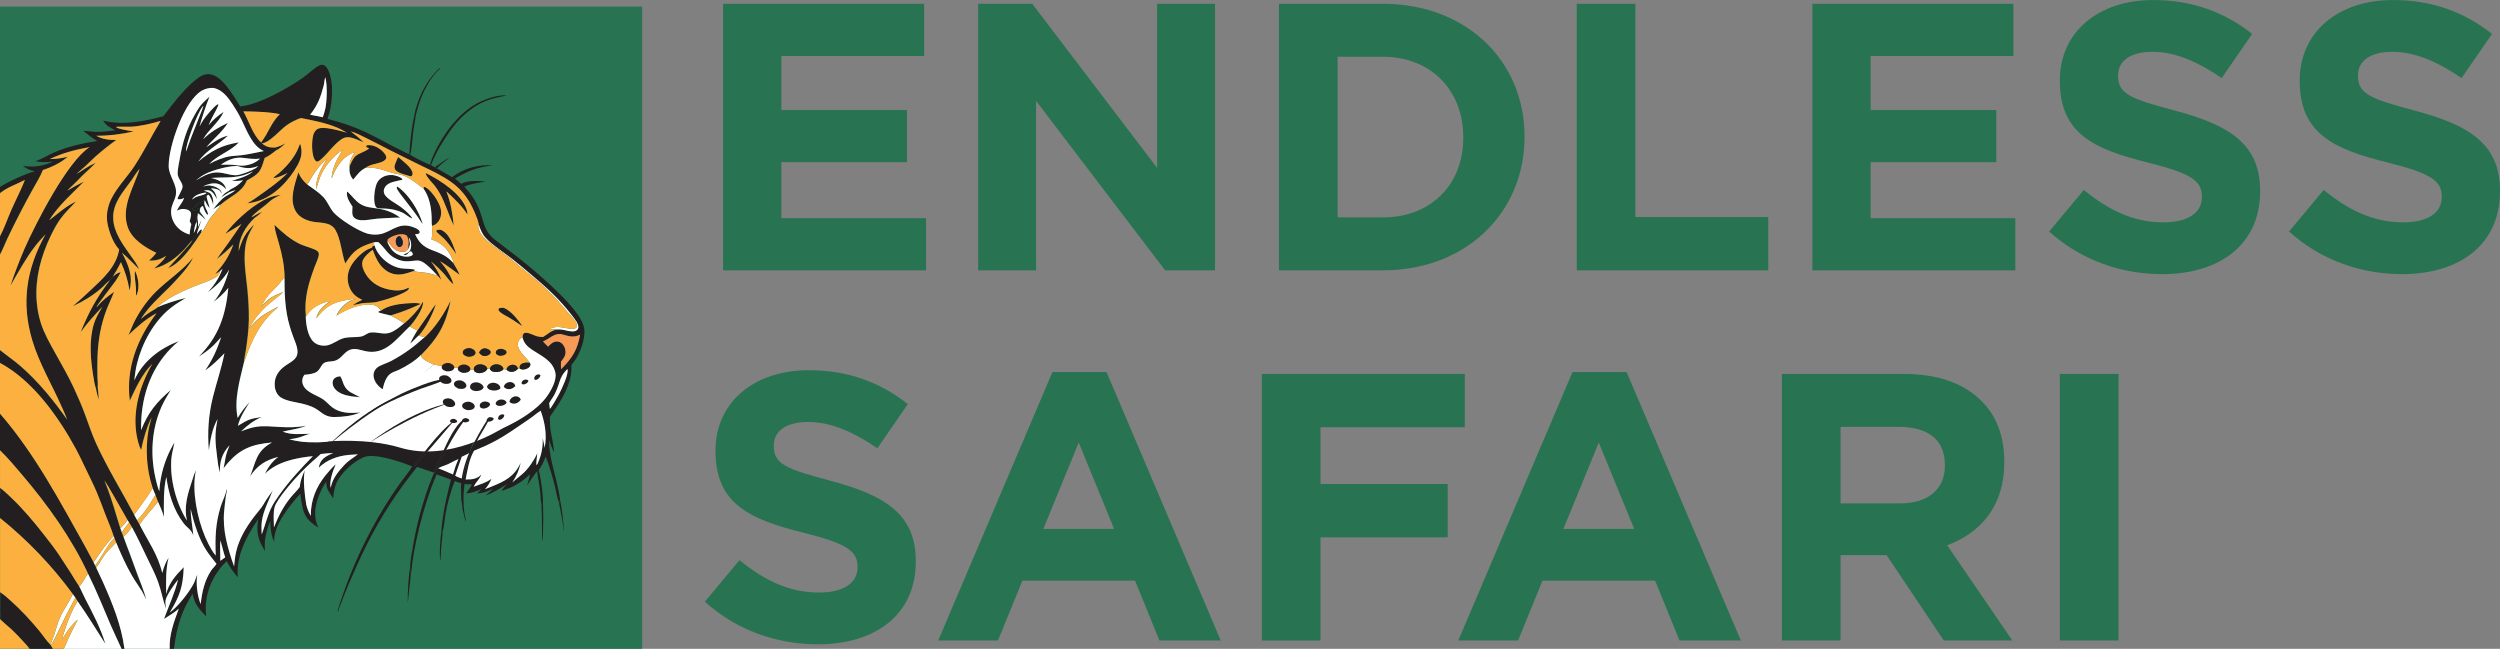 <svg xmlns="http://www.w3.org/2000/svg" id="Layer_2" data-name="Layer 2" viewBox="0 0 802.18 208.19"><rect x="0" y="0" width="802.18" height="208.19" fill="#808080" stroke="none"/><defs><style>      .cls-1 {        fill: #171f35;      }      .cls-2 {        fill: #231f20;      }      .cls-3 {        fill: #f89956;      }      .cls-4 {        fill: #fff;      }      .cls-5 {        fill: #277352;      }      .cls-6 {        fill: #343b51;      }      .cls-7 {        fill: #212839;      }      .cls-8 {        fill: #fbb040;      }    </style></defs><g id="Layer_1-2" data-name="Layer 1"><g><rect class="cls-5" y="2.12" width="206.06" height="206.06"></rect><g><path class="cls-6" d="M0,156.71v2.16c.18-.6.17-1.56,0-2.16Z"></path><path class="cls-6" d="M.08,195.58c-.02-1.73.02-3.46.06-5.19l-.13-.1v8.43h.08c.1-1.03,0-2.11,0-3.15Z"></path><g><path class="cls-2" d="M31.16,125.1c-.2-.16-.17-.26-.3-.43-.03-.04-.08-.07-.12-.1.19,1.23.57,2.48.88,3.69.02-1.4-.17-2.83-.3-4.22-.02.06-.04.12-.05.18-.08.29-.09.58-.1.88Z"></path><g><g><path class="cls-2" d="M71.01,61.97s.04-.09.04-.14c.04-.28-.11-.54-.28-.75-.68-.82-2.08-1.44-3.13-1.52l.16.08c.27.13.57.17.77.38-.11.22-.19.25-.4.39.93.08,1.98.27,2.61.99.05.24.06.37.24.56Z"></path><path class="cls-2" d="M65.52,67.13c.08.21.17.42.26.63.17.38.55.99.96,1.14.15-.59-.47-1.61-.72-2.15l-.28-.76c-.18.18-.33.33-.43.57l.21.57Z"></path><path class="cls-2" d="M81.23,69.39c.17.16.34.31.52.45.8-.52,1.58-1.25,2.31-1.86-1.02.37-1.91.86-2.83,1.41Z"></path><path class="cls-2" d="M88.2,47.31s.08.05.12.08c.21.12.37.13.6.19,0,0,.02,0,.03.01-.19.23-.37.43-.49.71,1.19-.6,2.16-1.42,3.09-2.35-1.11.62-2.09,1.11-3.36,1.37Z"></path><g><path class="cls-2" d="M110.33,123.44c-.39-.85-.56-1.77-1.06-2.57-.02-.03-.04-.07-.06-.1-.55-.04-1.11.13-1.58.4-.46.27-.75.69-.86,1.2-.17.78.09,1.59.56,2.22,1.24,1.66,3.54,2.28,5.5,2.58l2.67.25c-2.11-1.24-4.05-1.56-5.16-4Z"></path><g><path class="cls-2" d="M70.97,63.32c.84-.53,1.65-1.13,2.52-1.61l-.11-.47c-1.05.57-1.73,1.11-2.41,2.08Z"></path><g><path class="cls-2" d="M63.22,70.45l-.18.1c0,.22.03.39.09.6.06.81.04,1.42-.25,2.2l.43-.04c.22-.17.2-.27.25-.53,0-.8.02-1.59-.14-2.38l-.21.05Z"></path><g><path class="cls-2" d="M43.69,94.83l.12-.11c.07-.17.14-.34.2-.51.81-2.23.36-5.12-.63-7.23l-.07.08c-.25,1.25.25,4.02.33,5.43.04.77-.04,1.57.06,2.33Z"></path><path class="cls-2" d="M53.9,85.98c3.55-1.27,6.83-5.87,8.93-8.87.53-.76.98-1.59,1.55-2.33l.1-.13c.12-.29.3-.58.26-.9l-.16-.15c-.54.11-1.04,1.04-1.39,1.45l-.26.32c-.28.43-.76,1.42-1.19,1.65-.65,1.04-1.57,2.01-2.38,2.94-1.78,2.04-3.66,4-5.48,6.01Z"></path><g><path class="cls-2" d="M141.89,170.97c-.14-.2-.19-.42-.25-.65-.35,2.47-.72,7.37-.39,9.77.22-1.43.2-2.93.31-4.37.14-1.69.4-3.39.5-5.08l-.09-.2c-.11.12-.07.38-.08.54Z"></path><path class="cls-2" d="M131.63,181.5c-.52,3.77-.88,8.01-.78,11.81.02-.09.03-.18.05-.27.16-1.37.25-2.75.41-4.13.17-1.49.41-3,.5-4.5,0-.14-.01-.28-.06-.41-.27-.84.14-1.69-.12-2.51Z"></path><g><path class="cls-2" d="M25.87,106.57c2.06-2.91,4.47-5.53,6.91-8.13-1,1.75-2.08,3.48-2.67,5.41-1.63,5.29-1.11,11.52-.2,16.91.2,1.18.38,2.49.75,3.63.03.09.04.11.08.19.04.03.09.06.12.1.13.17.1.27.3.43.01-.3.02-.59.1-.88.02-.06.04-.12.05-.18.1-1.02-.06-2.19-.08-3.22-.04-2.11-.04-4.22.02-6.33.18-5.24,1.03-10.25,2.91-15.17.74-1.93,1.69-3.76,2.38-5.71-2.23,1.65-3.71,2.7-5.5,4.86v-.05s-.16.22-.16.22c.11-.73,5.16-7.06,6.11-8.44.65-.94,1.21-1.89,1.71-2.91-1.07.28-1.65.67-2.42,1.42-.28.42-.61.92-1.04,1.21-3.25,4.19-5.77,8.34-7.91,13.16-.51,1.15-1.06,2.3-1.46,3.49Z"></path><g><path class="cls-2" d="M144.36,50.41c-1.65.97-3.21,2.13-4.78,3.22.22.1.43.27.65.36,1.23-1.34,2.79-2.35,4.13-3.58Z"></path><g><path class="cls-2" d="M63.53,68.41c.92.58,1.68,1.33,2.46,2.07-.47-.98-1.32-1.76-1.89-2.69l.2-1.11c.21-.23.4-.46.68-.6.24.11.23.25.32.49.1-.24.25-.39.43-.57-.21-.73-.26-1.09,0-1.82.43,1,.78,1.78,1.57,2.56-.2-1.02-1.05-2.98-.96-3.88.16-.27.27-.28.55-.42.76.68,1.22,2.27,1.52,3.22.05-.92.03-1.77-.32-2.64-.23-.56-.49-1.05-1.06-1.3-.04.02-.08.05-.13.07-.12.07-.23.12-.36.17l.14.1-.09.11c-.18.2-.06.08-.24.25-.3.29-.54.82-.71,1.2-.05.12-.12.23-.19.34-.03.28-.09.39-.32.57-.74.57-1.71.83-2.44,1.49l.05.09.29.05-.61.59h-.66c-.06.22-.03.25.05.47.18.18.32.27.59.3.74.08.97-.61,1.49-.8l.06.02.14.04s-.05-.08-.02-.09h-.26s.1.13.1.13c0,0,.03.04.03.05l.11-.04h-.02s0,.03,0,.06c-.07.73-.03,1.14.35,1.76.02.04.05.08.07.13-.35-.16-.54-.53-1.04-.42-.29.53-.22,1.5-.19,2.09l.21-.05c-.1-.7-.02-1.31.1-2Z"></path><g><path class="cls-2" d="M95.51,52.95c1.24-2.31,1.64-4.26.84-6.77-.25.19-.34.63-.45.91-.59,1.51-1.43,2.94-2.39,4.24-.58.77-1.21,1.51-1.87,2.21-.66.7-1.36,1.37-2.1,2.01-.56.47-1.18.87-1.72,1.36v.15c.92.23,3.6-1.14,4.44-1.55-2.81,2.9-6.15,5.13-9.43,7.48-1.12.81-2.24,1.58-3.48,2.22,1.1-.08,2.19-.33,3.24-.64,5.43-1.61,10.32-6.8,12.92-11.63Z"></path><g><path class="cls-2" d="M6.44,171.75c1.04.96,2.07,1.93,3.08,2.92,1.01.99,2,1.99,2.98,3.01.98,1.02,1.94,2.05,2.88,3.11.94,1.05,1.87,2.12,2.77,3.19.91,1.08,1.79,2.17,2.66,3.28s1.72,2.23,2.55,3.36c.28.39.58.78.83,1.19l.67,1.04c3.15,4.48,6.02,9.14,8.95,13.75-1.52-5.09-4.07-9.85-6.51-14.57-.67-1.29-1.19-2.63-1.9-3.9-.97-1.42-1.83-2.92-2.74-4.37-1.28-2-2.58-3.98-3.89-5.96-1.4-2.07-2.96-4.04-4.5-6.01-3.33-4.27-6.79-8.41-10.73-12.16-1.13-1.07-2.28-2.19-3.55-3.11v.18c.17.6.18,1.56,0,2.16v7.35c1.1.89,2.19,1.79,3.26,2.71,1.07.92,2.13,1.86,3.17,2.82Z"></path><path class="cls-2" d="M30.86,182.13c-.12-.22-.22-.45-.33-.68l-.49-1.04c-.93-1.62-1.74-3.33-2.66-4.97-8.22-14.7-16.24-29.88-27.38-42.73v11.77c2.5,2.43,4.74,5.09,6.99,7.74,8.24,9.7,15.93,20.34,21.26,31.85,2.71,5.42,4.92,11.02,7.31,16.57,1.09,2.53,2.33,5,3.44,7.53h.91c-.92-7.47-3.94-14.8-7-21.65-.66-1.48-1.41-2.92-2.06-4.4Z"></path><path class="cls-2" d="M16.16,206.84c-1.28-1.23-2.33-2.92-3.46-4.3-2.92-3.53-6.07-6.94-9.5-9.99-1.01-.9-2.03-1.83-3.19-2.54v.28l.13.1c-.04,1.73-.08,3.46-.06,5.19,0,1.04.11,2.11,0,3.15,1.17,1.16,2.48,2.19,3.69,3.3,1.35,1.24,2.58,2.58,3.81,3.93.65.71,1.38,1.44,1.93,2.23h7.46l-.73-1.22-.09-.12Z"></path><g><path class="cls-2" d="M61.83,190.61c.51,3.13,2.16,4.95,4.32,7.17-.1-1-.15-2.03-.13-3.03.1-5.45,2.72-10.91,6.71-14.68.45.74.83,1.53,1.32,2.26.69,1.02,1.51,1.96,2.26,2.93-.66-6.9,2.79-13.14,6.55-18.72-.72,4.14-.08,6.81,2.23,10.29-.54-3.16.43-6.69,1.61-9.64.09,2.02.3,4.76,1.25,6.57-.07-5.5,4.91-11.39,8.42-15.36.19,1.54.41,3.1.76,4.61.72,3.15,2.35,4.6,5.03,6.27-.31-.68-.59-1.33-.76-2.05-1.02-4.37.92-9.1,3.28-12.73-.04,2.49.99,3.43,2.24,5.43.09-1.63.38-3.33,1-4.84,1.34-3.26,5.6-7.11,8.88-8.42,3.45-1.38,12.07,1.6,15.45,2.98-.77,1.37-1.82,2.64-2.76,3.91-1.36,1.82-2.66,3.68-3.9,5.58-1.5,2.29-2.93,4.61-4.3,6.98-1.36,2.37-2.66,4.77-3.89,7.21-1.23,2.44-2.38,4.91-3.46,7.41-1.08,2.5-2.09,5.03-3.03,7.59-.4,1.09-2.61,7.28-2.56,7.69.01.08.06.15.1.22l.06-.07c.15-.95.67-1.97,1.02-2.87.74-1.92,1.47-3.84,2.29-5.73,1.9-4.39,3.82-8.8,6-13.07,1.11-2.19,2.27-4.34,3.49-6.47,1.22-2.13,2.5-4.22,3.84-6.28,1.34-2.06,2.73-4.08,4.18-6.07,1.45-1.99,2.95-3.93,4.51-5.84,1.84.51,3.6,1.3,5.45,1.8-.58,1.5-1.22,2.97-1.76,4.48-.56,1.55-1.08,3.11-1.56,4.68-.49,1.57-.94,3.15-1.36,4.74-.42,1.59-.8,3.19-1.15,4.8-.35,1.61-.66,3.22-.93,4.84-.36,2.08-.79,4.2-.92,6.31.26.82-.16,1.66.12,2.51.05.14.05.27.06.41.31-1.32.36-2.79.55-4.15.31-2.2.73-4.4,1.17-6.57.61-2.9,1.32-5.79,2.13-8.65.81-2.86,1.71-5.69,2.71-8.49.54-1.46,1.17-2.88,1.72-4.33,1.56.52,3.08,1.14,4.64,1.67-1.07,4.22-2.1,8.38-2.68,12.7-.17,1.23-.36,2.48-.4,3.72.06.23.11.45.25.65,0-.16-.03-.42.08-.54l.09.2c.44-1.55.65-4.17.94-5.85.6-3.48,1.62-7.12,2.91-10.41.78.3,1.56.54,2.37.75-.19,2.9-.28,5.8.25,8.68.21,1.14.58,2.27.83,3.41l.16.07-.08-.23.06.05c-.1-.87-.38-1.7-.5-2.57-.1-.77-.17-1.54-.21-2.31-.05-.77-.06-1.55-.06-2.32,0-.77.04-1.55.1-2.32.06-.77.14-1.54.25-2.31.78.17,1.59.16,2.38.14-.48,1.02-1.23,1.95-1.84,2.91,1.74-.11,3.36-.65,4.92-1.41-.5.48-.99.97-1.47,1.46,1.95-.16,3.51-.67,5.22-1.59-.77.81-1.63,1.51-2.5,2.22,2.52-.88,4.62-2.24,6.87-3.62-.67.65-1.22,1.43-1.79,2.16.93-.36,1.9-.62,2.82-1.01,2.4-1,4.57-2.59,6.44-4.35-.35,1.22-.59,2.43-1.02,3.63.97-1.47,1.98-2.95,3.01-4.38.2.13.22.3.3.51.05-.17.04-.1.05-.25,0-.33.01-.44.21-.7.18.12.17.38.21.59l.14.04c-.03-.28-.06-.56-.11-.84.97-1.31,1.62-2.76,2.16-4.29,1.16,2.74,2.35,7,3.07,9.89.29,1.19.66,3.46,1.09,4.51l.1-.15c.07.3.12.59.27.86.05-.31.05-.49-.03-.79,0-.03-.02-.06-.03-.09l.16-.17c-.04-1.16-.38-2.44-.6-3.58-1.01-5.28-2.91-10.28-2.95-15.71.49,1.33,1.05,2.63,1.58,3.94,0-2.34-.66-4.54-1.02-6.82-.25-1.53-.27-3.12-.26-4.67,2.84-3.97,5.85-8.4,6.7-13.26.2-1.12.22-2.25.22-3.38,2.26-2.52,3.96-6.73,4.16-10.09.1-1.63-.4-3.08-1.19-4.5-3.38-6.11-15.01-15.89-20.75-20.36-1.5-1.16-3-2.32-4.51-3.46-1.38-1.05-2.93-2.07-4.02-3.42-1.81-2.23-2.18-5.12-3.16-7.72-1.12-2.98-2.78-5.29-4.91-7.63,2.07-.95,4.66-1.26,6.91-1.6-2.42-.27-5.72-.46-7.92.69l-2.01-1.68c.72-.48,1.54-.86,2.31-1.26,3.41-1.78,6.05-2.53,9.88-2.96-4.62-.36-9.44.94-13.09,3.77-1.66-.9-3.23-1.94-4.9-2.83-.22-.09-.43-.25-.65-.36-.44-.19-.9-.37-1.23-.72-.18-.13-.2-.17-.29-.37-.03.23.02.14-.13.28-.88-.3-5.75-2.68-6.29-3.25-.17-.12-.19-.18-.29-.36l-.11.15c-.57-.1-1.26-.55-1.79-.8-4.02-1.89-7.82-4.16-11.84-6.07-3.92-1.86-8.23-3.31-12.46-4.36,1.56-4.22,2.22-11.45.23-15.61-.33-.69-.78-1.43-1.55-1.69-.51-.17-.88-.05-1.34.18-1.58.77-3.52,2.71-5.11,3.82-5.04,3.53-14.07,8.66-20.24,9.31-2.03-3.1-5.45-9.51-9.39-10.28-1.34-.26-2.53.07-3.64.81-3.17,2.13-6.5,6-8.85,8.99-.94,1.2-1.82,2.46-2.8,3.62-6.12,1.65-12.99,3.02-19.27,1.4,1.02,1.83,2.18,2.1,3.85,3.11-2.1.26-4.26.57-6.37.5-1.3-.05-2.59-.26-3.89-.35,1.48,1.17,2.8,2.37,4.49,3.27-4.82.74-9.39,1.78-13.87,3.7-2.02.87-3.78,2.05-5.89,2.77,1.88.48,3.64.37,5.55.13-.18.09-.37.18-.56.26-.19.08-.38.16-.57.24-.19.07-.38.15-.58.21s-.39.13-.59.19c-.2.06-.39.12-.59.17-.2.05-.4.1-.6.15-.2.05-.4.09-.61.12-.2.04-.41.07-.61.1-.2.03-.41.06-.61.08s-.41.04-.62.05c-.21.01-.41.02-.62.03-.21,0-.41,0-.62,0-.21,0-.41,0-.62-.02-.21,0-.41-.02-.62-.04-.21-.02-.41-.04-.62-.06-.2-.02-.41-.05-.61-.09,1.2.97,2.31,1.37,3.8,1.75-2.86.72-8.76,3.42-11.23,5.07v1.96c2.58-2.07,5.2-2.76,8.01-4.28-1.29,3.31-2.98,6.5-4.41,9.76-1.21,2.75-2.18,5.7-3.6,8.35v5.89c.92-1.65,1.57-3.45,2.38-5.16,1.33-2.82,2.75-5.63,4.18-8.41,1.33-2.58,2.71-5.14,4.12-7.67,1.07-1.92,2.3-3.91,3.11-5.94,2.56-.79,6.04-2.44,7.96-4.28-1.88.54-3.82.74-5.77.78,4.02-1.95,8.4-3.06,12.78-3.84-7.16,4.6-17.27,24.43-20.85,32.53-1.69,3.93-3.22,7.93-4.57,11.98,2.54-4.32,4.91-8.8,8-12.78,1.01-1.3,2.17-2.51,3.28-3.74-6.15,10.99-7.85,21.92-4.25,34.01,2.18,7.3,6.15,13.93,9.24,20.87.66,1.48,1.38,2.97,1.92,4.5-4.32-6.12-9.22-12.16-14.92-17.12-2.11-1.83-4.44-3.4-6.61-5.16v4.16c10.49,5.6,18.72,17.24,24.23,27.34,1.27,2.32,2.37,4.73,3.52,7.11,1.14,2.36,2.32,4.71,3.34,7.13.94,2.23,1.78,4.51,2.63,6.77.88,2.32,2.02,4.88,2.75,7.19l.22.6c.2.48.38.96.56,1.45,1.52,3.66,3.16,7.32,5.14,10.76.96,1.66,2.12,3.19,3.11,4.83.49.81.84,1.66,1.27,2.49l.09-.04c-.76-2.67-1.86-5.37-2.84-7.97-.79-2.07-1.51-4.16-2.28-6.23-.7-1.89-1.45-3.75-2.11-5.65-.17-.46-.35-.91-.53-1.36-.18-.44-.33-.9-.48-1.35-.78-2.31-1.39-4.68-2.15-7-.56-1.72-1.1-3.45-1.72-5.15-.39-1.09-.85-2.15-1.24-3.23.92,1.38,1.73,2.85,2.56,4.28,1.62,2.8,3.23,5.61,4.82,8.43l.53.83c.29.46.6.92.86,1.4,1.71,3.14,3.21,6.39,4.76,9.6,1.24,2.58,2.63,5.22,3.62,7.91,1.06,2.86,1.56,5.92,2.59,8.78-.04-.87-.26-1.85-.13-2.71.25-1.58,2.93-5.32,4-6.65-1.05,4.39-2.99,8.39-4.5,12.61,1.6-1.04,3.32-2.01,4.74-3.29-1.53,4.17-3.12,8.37-2.93,12.87h1.47c.55-4.45,1.51-8.98,3.43-13.08.73-1.55,1.62-3.02,2.48-4.5ZM71.69,179.25l-1.02.71c.05-1.98-.17-4.68.06-6.55.52,1.82.9,3.65,1.53,5.44l-.57.4ZM114.71,145.83c-.87.75-1.89,1.31-2.78,2.03-1.78,1.44-3.99,4.05-4.98,6.09-.4.83-.63,1.68-.86,2.57-.45-2.27.75-5.43,1.63-7.54-.85.68-1.56,1.55-2.28,2.36-3.14,3.54-5.13,7.31-5.62,12.03-.08.73-.1,1.45-.06,2.18-.71-1.16-1.17-2.28-1.48-3.6-.49-2.95-1.15-8.28-.46-11.11-.79,1.7-1.48,3.46-1.6,5.34l-.08.11c-.85,1.18-1.97,2.19-2.88,3.32-2.43,3.01-3.95,6.05-5.36,9.6-.04-2.01-.27-4.56.21-6.48.62-2.5,6.4-9.06,8.43-11.13,1.14-1.16,2.31-2.28,3.51-3.38.95-.85,1.96-1.66,2.86-2.55,1.31-.15,2.71-.27,4.03-.34-1.81.82-3.6,1.55-4.35,3.54-.14.37-.22.77-.3,1.16,2.65-2.52,5.88-3.68,9.51-4.08,1-.11,2.02-.08,3.01-.23l-.1.09ZM106.87,141.52c1.11-.9,2.17-1.87,3.29-2.76,3.92-3.09,8.24-5.96,12.82-8.02,1.91-.86,4-.99,5.92-1.88-.99.95-1.94,1.9-2.79,2.99-.95,1.21-1.69,2.45-2.8,3.54h.02s0,0,0,0l.12-.04-.12.04h.08c.54-.47,1.19-.93,1.83-1.29,2.37-1.34,10.98-5.3,13.47-5.54.23-.02.36,0,.54.13-.21.27-2.92,1.11-3.47,1.33-2.91,1.13-5.71,2.47-8.51,3.83-1.04.51-2.44,1.03-3.31,1.78-.04.03-.07.07-.11.1v.38c-1.22,2.15-1.79,3.07-1.86,5.58.51-.28,1.01-.52,1.56-.72,1.47-.71,2.68-1.56,3.97-2.52,1.48-1.17,3.13-2.19,4.71-3.23,3.17-2.07,6.29-4.05,9.76-5.61l1.25.19c-1.7,1.05-3.58,1.88-5.33,2.86-2.87,1.65-5.66,3.41-8.37,5.3-.89.77-1.85,1.44-2.84,2.08-.56.37-3.54,1.83-3.66,2.21,0,0-7.28-1.06-8.08-.81-1.52-.06-5.54-.22-7.05-.05M135.18,124.66c-3.5,1.34-6.94,2.75-10.31,4.38-1.2.59-2.4,1.19-3.59,1.81-.65.34-1.31.76-1.99,1.04.31-.88,8.47-5.08,9.96-5.79,2.44-1.17,10.18-4.4,12.58-4.27l.04.31c-.56.56-5.53,2.07-6.69,2.52ZM143.99,123.68l2.32.75c-1.55.53-4.51,1.76-6.02,1.95-.39.05-.83-.04-1.22-.09-.75-.03-1.5-.04-2.24-.09,2.38-.97,4.68-1.82,7.16-2.52ZM151.77,129.73c-.38.55-.88,1-1.31,1.51-.89,1.05-1.7,2.57-2.87,3.34.38-.86,1.17-1.53,1.51-2.36-.64.64-1.31,1.37-2.08,1.87-1.42.04-2.97,0-4.32-.47,2.19-.51,4.99-.47,6.73-2,.02-.04.03-.08.05-.12.25-.54.66-.91,1.17-1.2l-.1.11c.27-.17.91-.68,1.2-.67ZM138.53,143.13c-1.68,2.03-3.32,4.17-5.11,6.09-.26.28-.49.5-.85.64,1.62-2.69,10.53-13.6,12.99-14.73-2.43,2.59-4.78,5.26-7.03,8ZM145.35,152.24c-1.04-.46-2.07-.93-3.12-1.35-.54-.21-1.12-.4-1.64-.66,1.07-.54,2.23-.87,3.32-1.36,1.07-.48,2.08-1.14,3.18-1.55-.7,1.6-1.28,3.24-1.74,4.92ZM148.96,151.53c-.17.69-.32,1.39-.46,2.09l-1.56-.6c-.26-.12-.43-.16-.58-.4.27-1.55,1.42-4.42,1.98-6.01.79-.38,1.62-.73,2.31-1.27,1.07-3.39,2.68-6.96,4.91-9.77.35-.44.85-1.11,1.38-1.36.15-.07.3-.12.46-.17-.02.03-.04.07-.06.1-.75,1.27-1.79,2.36-2.56,3.61-.38.61-.75,1.22-1.1,1.85-.35.62-.69,1.26-1.01,1.89-.32.64-.63,1.28-.93,1.94s-.57,1.31-.84,1.98c-.26.66-.51,1.34-.74,2.01-.23.68-.45,1.36-.65,2.04-.2.69-.39,1.37-.56,2.07ZM174.76,143.74c-.19-1.02-.33-2.04-.6-3.04-.05.1-.03.03-.03.18.01.31.01.61,0,.92,0,.31-.02.61-.04.92-.02.31-.05.61-.09.91-.04.3-.09.61-.14.91-.06.3-.12.6-.19.9-.07.3-.15.59-.24.89-.09.29-.18.58-.29.87-.1.29-.21.57-.33.86-.15.35-.32.86-.59,1.14-.02.02-.05.04-.08.07-.17-.52.21-3.15.27-3.85-.95,2.18-2.83,4.93-4.61,6.54-1.1,1-2.33,1.85-3.43,2.86,1.41-1.97,2.16-4,2.75-6.33-2.26,4.61-5.08,5.92-9.74,7.81l-1.74.67c.92-1.01,1.53-2.07,2.07-3.31-1.99,1.38-3.47,1.69-5.69,2.53.63-1.46,1.82-2.33,2.47-3.92-1.47,1.44-2.89,1.59-4.87,1.6-.07,0-.14,0-.21,0,.58-2.99,1.13-6.56,2.7-9.21,2.38-1,4.72-2,6.99-3.23,3.18-1.73,6.19-3.86,9.17-5.88,1.09-.73,2.17-1.49,3.22-2.28.64-.48,1.29-1.02,1.98-1.43,1.4,3.94,2.06,7.77,1.28,11.93ZM179.35,126.51c-.37.71-2.41,4.29-2.87,4.65h-.06c-.06-.62-.12-1.22-.19-1.83l.05-.09c.54-1,1.28-1.88,1.77-2.91.4-.84.78-1.71,1.08-2.59.61-1.79.81-2.86,2.08-4.38.27-.32.54-.68.86-.95.51,1.54-1.87,6.47-2.73,8.09ZM180.03,118.47c-.04-.82-.08-1.63-.02-2.46.89-1.03,1.59-1.98,1.44-3.4-.1-.96-.54-1.97-1.34-2.55-.55-.4-1.22-.57-1.89-.44-.99.19-1.7.91-2.33,1.63-.57-.55-1.14-1.1-1.67-1.7,2.02-.74,3.31-2.49,5.64-2.38,2.33.54,3.92,1.42,6.27.22-.79,4.84-2.64,7.67-6.1,11.09ZM103.87,27.4c.21-.83.21-1.85.51-2.64.66,2.52.54,7.27.05,9.84-.2,1.05-.53,2.02-.87,3.03-1.02-.25-2.04-.45-3.08-.62l-.99-.21c2.46-3.06,3.41-5.68,4.37-9.4ZM80.2,35.77c3.17.11,6.49.2,9.6.87-2.08,2.01-3.1,4.31-4.48,6.77-.47.8-1.03,1.53-1.52,2.31-2.6-2.31-3.98-6.97-5.7-9.98l2.1.03ZM65.03,28.96c1.1-.58,2.26-.79,3.5-.75,2.85.57,4.61,3,6.13,5.24,1.07,1.6,2.03,3.26,2.87,4.98,1.67,3.35,3.45,8.48,7.17,10.04-2.25.46-4.5.95-6.78,1.28-1.29.19-2.61.19-3.9.37-2.37.34-4.77,1.39-6.86,2.5,2.7-2.88,6.84-4.08,9.53-6.93-5.44.81-8.85,2.7-13.02,6.13,2.64-3.68,6.35-5.34,9.53-8.3-2.91.66-4.57,2.2-6.97,3.72,2.26-2.69,5.06-4.8,6.93-7.82-3.14,1.52-5.47,2.84-7.97,5.27,1.79-3.17,5.11-5.41,6.61-8.8-1.91,1.28-3.38,2.49-4.83,4.26.41-1.03.93-2.02,1.43-3.01.36-.71,1.76-3.07,1.7-3.68l-.13-.04c-1.31.67-3.83,3.81-4.69,5.06-.46.67-.84,1.38-1.22,2.09.9-3.21,1.95-6.46,3.21-9.56-.93.85-1.92,1.69-2.72,2.66-.8.98-1.45,2.12-2.07,3.22-2.58,4.54-3.9,8.92-4.76,14-.26,1.51-.64,3.07-.69,4.6-.06,1.85,1.68,3.05,1.58,4.49-.08,1.05-1.78,3.5-1.59,3.91.47.14,1.31.01,1.75-.22.12-.06.23-.13.34-.2-.47,1.59-1.72,2.66-2.32,4.16,1-.57,1.84-.74,3-.45.53.13,1.07.34,1.36.82.48.78-.11,2.18-.25,3.02l.52.93c-.26,1.1-.48,2.17-.53,3.3-2.09-.57-3.91-1.87-4.98-3.74-.93-1.61-1.25-3.49-.73-5.28.37-1.28,1.09-2.45,1.32-3.77.54-3.16-2.28-5.95-2.32-9.13-.07-6.22,4.97-21.25,10.88-24.37ZM63.19,62.58c.83-.4,1.76-.65,2.67-.77l.4.1c-.37.63-2.57.97-3.27,1.28-.4.18-.82.47-1.16.74l-.18.08c.18-.55,1.02-1.17,1.54-1.42ZM61.05,44.83c-.46,1.16-.9,2.77-1.39,3.81-.14-2.4,3.74-12.58,5.37-14.48.09-.1.09-.09.23-.19-.36,1.3-.95,2.56-1.44,3.81-.91,2.35-1.84,4.7-2.77,7.05ZM62.86,57.9c.25-.23.51-.45.78-.66.27-.21.55-.41.83-.6.28-.19.58-.37.87-.54.3-.17.6-.33.91-.48,2.27-1.09,7.22-2.45,9.75-2.35.12,0,.24.01.36.03,2.35.81,4.17.88,6.49-.04-.26.26-.53.53-.85.73-1.25.77-4.82,2.21-6.32,2.22-2.21.02-4.14-1.05-6.7-.88-2.29.27-4.23,1.37-6.13,2.56ZM77.48,53.17c-.36,0-.71-.05-1.06-.09-1.87-.29-3.67-.29-5.56-.24,2.23-1.49,4.44-2.55,7.21-2.18,1.79.22,3.57.5,5.37.24-1.49,1.51-3.82,2.25-5.95,2.27ZM148.13,135.54c-.51,1.04-1.15,2.01-1.72,3.01-.97,1.73-1.93,3.46-2.87,5.21-1.52,2.85-2.78,5.8-4.31,8.64.58-2.83,3.15-8.05,4.59-10.74.32-.61,2.12-3.59,2.1-4.06l.06.09c.51-1.7,2.71-3.02,3.45-3.31,1.31-.13,1.19-.13,3.36.3M157.87,130.98c2.06.34,3.25-.49,4.96-1.42l.39.28c.82.14,1.6-.1,2.33-.47.45-.23,1.25-.72,1.35-1.27.05-.26.02-.3-.13-.5-.55-.27-1.19-.31-1.8-.24-.91.11-1.42.62-1.95,1.31l-.08.11c-.86-.37-2.29-.82-3.19-.4-.43.2-.73.5-1.22.58l-.05-.19c-.66.02-1.43.23-2.16.27-4.39.21-8.65.08-12.89-1.14,1.92-.51,3.86-1.57,5.66-2.38.19.12.39.25.59.36,1.83.97,4.06.15,5.89-.37,1.66.89,3.14.35,4.8-.21.37-.13.8-.34,1.19-.37.41-.04.84.14,1.25.16.67.03,2.21-.61,2.65-1.11.14-.16.24-.35.19-.57-.06-.28-.24-.44-.49-.58-.63-.37-1.5-.4-2.19-.22-.72.19-1.23.59-1.6,1.21-.02.03-.03.06-.05.08-.5-.29-1.05-.51-1.59-.7-1.26-.44-2.36-.45-3.58.11-2.4-.45-4.03-.63-6.34.23-.48-.47-.97-.91-1.57-1.23-1.07-.56-2.02-.48-3.13-.14-.24-.54-.52-1.04-1.04-1.37-.66-.42-1.36-.37-2.09-.23-.69-.78-1.25-.88-2.26-1.04.58-.7,1.18-1.29,1.9-1.85.62.02,1.19-.08,1.79-.19.34.34.69.69,1.08.98.2.15.41.2.65.24.81.12,5.63.46,6.22.35.32-.06.38-.13.56-.38-.07-.41.07-.82-.02-1.23-.07-.33-.27-.6-.55-.78-.99-.64-2.37-.43-3.45-.18-.78-.6-1.68-1.18-2.72-1.05-.87.11-1.32.64-1.81,1.28l-.53-.35c-.07-.53,1.42-1.66,1.33-2.58-.14-.2-.05-.14-.27-.19-1.72.73-3.2,2.31-4.67,3.4l-.07.05c-1.71,1.31-3.3,2.64-4.85,4.14-.91.88-1.81,2.1-2.86,2.8-.61.41-1.39.66-2.06.96-.99.45-2,.94-2.93,1.49-2.89,1.69-5.52,3.66-8.27,5.55-1.55,1.06-3.21,1.99-4.74,3.08-1.56,1.12-3.09,2.33-4.54,3.57-1.03.88-2.16,2.14-3.33,2.81-1.25.71-7.03.5-8.56.33-1.43-.16-2.94-.44-4.32-.84,1.34-.08,2.77-.39,4.03-.83.91-.31,1.77-.7,2.71-.92-3.01.05-5.91.48-8.79-.68,2.07-.53,5.73-.96,7.5-1.9-2.76.57-5.81.56-8.62.4-2.42-.14-4.83-.41-7.24-.07-1.74.25-3.39.83-5.01,1.49,2.02-1.93,4.05-3.52,6.66-4.61-3.95.59-4.27.77-7.67,2.82.62-2.67,2.34-5.27,3.75-7.61-1.53,1.58-2.69,3.25-3.83,5.1-1.2-6.01.68-12.06,2.03-17.89.05-1.29.41-2.62.59-3.9.45-3.16.9-6.53.95-9.72.04-3.27-.16-6.57-.47-9.82-.5-5.22-1.64-10.79-.16-15.95.51-1.78,1.47-3.24,2.31-4.87-2.97,2.94-3.74,4.62-4.96,8.53v-.15c.1-4.12,2.2-7.73,5.22-10.53-.18-.14-.35-.29-.52-.45-.17.1-.35.25-.54.22.96-1.25,3.24-2.81,4.51-3.86.76-.62,1.47-1.33,2.28-1.87.81-.54,1.68-.94,2.57-1.34-1.4.13-2.78.44-4.07.99-4.3,1.82-9.51,6.38-12.47,9.91-.44.52-.87,1.06-1.3,1.59,1.78-1,3.5-2.07,5.22-3.15-1.51,2.19-3.01,4.4-4.56,6.56-1.11,1.56-2.29,3.08-3.36,4.67,1.92-1.44,3.64-3,5.33-4.69-1.38,3.79-3.12,6.48-5.87,9.47.59-.26,1.12-.57,1.66-.9l.79-.74c-.75,2.03-1.76,3.87-3.09,5.59-.52.67-1.09,1.3-1.6,1.97,2.97-2.46,4.76-3.93,6.84-7.28-1.18,3.86-2.34,7.14-4.99,10.33.88-.65,1.71-1.36,2.49-2.11.79-.75,1.53-1.55,2.22-2.39-.89,8.9-3.06,15.47-9.45,22.03,1.7-1.08,3.35-2.26,4.79-3.67.82-.8,1.53-1.72,2.36-2.51-1.28,3.82-2.84,7.35-5.17,10.68,2.29-1.58,4.29-3.56,6.22-5.54-.94,4.75-2.52,9.3-3.69,13.99-1.43,5.71-1.81,11.34-1.32,17.18.49-3.35,1.06-7.08,2.82-10.07-1.03,4.88-.76,7.37-.16,12.2.21,1.7.39,3.39.9,5.04-.14-3.38.62-6.15,3.01-8.71l.08-.08c-.55,1.31-1.03,2.61-1.31,4.01-.22,1.11-.34,2.25-.62,3.34,3.67-4.79,7.1-7.17,13.29-8.02.76-.1,1.52-.15,2.28-.26-5.11,2.74-5.17,6.13-7.06,10.91,2.24-3.47,5.03-5.29,9.08-6.28-1.98,1.43-3.31,3.32-4.34,5.48,3.76-3.91,10.13-5.21,15.42-5.71-3.85,3.93-7.59,7.96-10.77,12.43-.96,1.35-1.97,2.8-2.66,4.3-1.26,2.72-1.95,5.61-2.99,8.4-.07-1.41-.14-2.81.04-4.22.42-3.23,2.28-6.8,3.49-9.85-.77,1.02-1.53,2.07-2.22,3.16-.46.72-.85,1.5-1.36,2.19-.78,1.05-1.66,2.04-2.45,3.09-2.51,3.32-4.76,7.05-5.7,11.1-.36,1.57-.52,3.15-.67,4.75-2.03-5.72-3.76-11.58-3.18-17.72.15-1.64.34-3.3.56-4.93.09-.64.37-1.43.37-2.08l-.11.06-.03.14c-.43,1.87-1.4,3.66-1.96,5.51-1.63,5.37-1.76,10-1.53,15.55-.93-1.05-1.7-2.46-2.33-3.69-2.96-5.79-4.89-14.08-4.46-20.54.07-1.06.23-2.11.42-3.16-.53,1.13-.88,2.38-1.28,3.56-1.38,4.08-2.65,8.35-1.56,12.66-3.5-5.55-5.57-13.41-5.03-19.9.15-1.77.69-3.45.97-5.2-.18.3-.35.6-.52.9-.17.3-.33.61-.49.91-.16.31-.31.62-.46.93-.15.31-.3.62-.44.94-.14.32-.28.63-.41.95-.13.32-.26.64-.38.96-.12.32-.24.65-.35.97-.11.33-.22.65-.32.98-.1.33-.2.66-.29.99-.09.33-.18.67-.26,1-.08.33-.16.67-.23,1.01-.07.34-.14.67-.2,1.01-.06.34-.12.68-.17,1.02-.05.34-.1.68-.14,1.02-.04.34-.08.68-.11,1.03-.03.34-.06.69-.08,1.03-.56-1.39-.9-2.85-1.23-4.31-1.69-7.51-1.22-15.65,1.92-22.74.83-1.88,1.91-3.67,2.99-5.43-4.52,3.79-7.36,7.3-9.5,12.87-.22-9.69,2.62-19.19,9.59-26.29.77-.79,1.59-1.54,2.45-2.24-6.07,2.26-11.48,6.47-14.14,12.36-.03.07-.06.14-.09.21.18-1.8.42-3.57.85-5.33,1.59-6.54,5.35-13.55,10.71-17.83,1.55-1.24,3.25-2.3,4.97-3.3-2.49.57-6.88,1.91-9.13,3-.67.58-1.57,1.02-2.33,1.49-1.07.67-2.08,1.43-3.02,2.27,2.49-3.97,6.02-7.09,9.32-10.37,1.06-1.06,2.06-2.19,3.07-3.29,1.64-1.81,3.37-3.84,4.38-6.07-3.48,4.29-7.89,7.01-11.77,10.8-2.88,2.81-5.43,6.43-7.2,10-.66,1.33-1.1,2.78-1.81,4.07,3.21-2.91,5.17-4.86,9.06-7.03-6.24,8.29-9.89,17.66-8.59,28.11,1.99-4.19,3.89-8.51,7.24-11.86-4.35,7.46-6.9,16.78-4.52,25.25.24.85.54,1.65.91,2.46.75-3.67,1.74-7.15,3.37-10.53-.3,1.33-.75,2.64-.99,3.99-1.09,6.08-.66,12.86,1.34,18.73.31.73.63,1.46.92,2.2.22.74.54,1.45.83,2.17.72,1.64,1.45,3.22,1.9,4.96-.03-4.36-.21-8.63.76-12.92.7,5.25,2.27,10.62,5.58,14.92,1.23,1.6,2.4,1.84,3.1,3.96-.26-2.88-.84-5.68-.88-8.58,1.05,4.44,2.57,9.45,5.07,13.32.98,1.51,2.15,2.85,3.23,4.28-.02.03-.03.06-.05.09-.46.74-1.16,1.3-1.64,2.02-2.18,3.28-2.96,7-3.39,10.82-1.04-2.63-1.58-6.63-1.08-9.44-.02.03-.03.07-.05.1-.43.87-.64,1.83-1.08,2.7-1.47,2.86-5.11,7.49-7.69,9.33,3.22-5.37,4.24-8.24,4.47-14.53-2.49,2.52-4.82,5.1-5.62,8.62-.11-3.64-.15-8.16.77-11.69-.97,1.44-1.59,3.27-2.05,4.92-1.41-6.03-4.55-10.13-7.24-15.5-.29-.46-.54-.94-.81-1.41-.34-.59-.65-1.2-.97-1.81-4.07-7.62-8.63-15.02-12.23-22.88-1.39-3.03-2.41-6.19-3.56-9.3-1.08-2.92-2.35-5.85-3.67-8.67-1.73-3.7-3.78-7.26-5.78-10.83-1.76-3.16-3.59-6.36-4.72-9.8-.19-.6-.36-1.2-.51-1.81-.15-.61-.29-1.22-.4-1.83-.11-.62-.21-1.23-.28-1.86-.08-.62-.13-1.24-.17-1.87-.47-7.08,1.42-14.13,4.47-20.51.92-1.92,1.93-3.82,3.17-5.56,1.47-2.05,3.31-3.72,4.99-5.59-3.26,1.52-5.77,3.88-8.59,6.02,2.83-4.58,7.39-8.57,11.14-12.41-1.82.88-3.59,1.85-5.31,2.91.71-.83,1.56-1.54,2.34-2.3.93-.91,1.8-1.88,2.75-2.78,1.34-1.27,2.74-2.48,3.97-3.85-1.21.56-2.44,1.23-3.55,1.94-.84.54-1.65,1.15-2.54,1.6.88-.86,1.88-1.62,2.79-2.46,1.08-1,2.11-2.05,3.2-3.04,2.15-1.91,4.39-3.7,6.73-5.37-2.39,0-4.31-.18-6.43-1.34,4.05.03,8.05-.49,11.99-1.38-1.63-.31-3.29-.5-4.87-1.02-.3-.1-.6-.18-.75-.46.18-.12,4.26,0,4.77-.04,3.26-.21,6.4-.96,9.51-1.87-2.89,4.76-5.32,9.78-8.38,14.44-2.31,3.52-5.47,6.65-7.36,10.41-.12.24-.23.47-.34.71-.11.24-.21.49-.3.73-.09.25-.18.5-.26.75-.08.25-.15.5-.21.76-.06.26-.12.51-.17.77-.05.26-.09.52-.12.78-.03.26-.06.52-.08.78-.02.26-.03.52-.03.79-.02,2.97,1.8,8.17,3.94,10.31-.85,5.5-5.23,9.42-9.15,13.08-1.89,1.77-3.78,3.53-5.79,5.17,3.35-1.51,6.27-3.28,9.06-5.65.98-.83,1.81-1.89,2.85-2.64.02-.02.04-.03.07-.05.43-.28.75-.79,1.04-1.21.24-.65.72-1.31,1.06-1.92.51-.88.97-1.78,1.42-2.69,1.33,2.93,2.28,5.93,2.76,9.1,1.2-4.68-.29-8.06-2.4-12.13,1.93,1.67,3.71,3.54,5.51,5.34-.66-1.6-1.76-3.08-2.77-4.48-2.53-3.52-5.46-7.48-5.57-11.95-.13-4.89,3.15-8.37,5.84-12.12.86-1.2,1.64-2.66,2.66-3.72-1.94,5.93-6.08,12.37-3.82,18.77,1.37,3.87,5.57,6.49,9.15,8.2-.7.92-1.46,1.7-2.32,2.47,2.23.11,3.55-.32,5.44-1.45-1,1.7-2.37,2.71-3.83,3.99,3.79-.82,7.3-3.55,9.88-6.31.79-.84,1.48-1.89,2.34-2.65.04-.04.09-.08.14-.12.42-.24.9-1.22,1.19-1.65l.26-.32c.01-.89,1.13-3.06,1.33-4.47-.29.74-.57,1.5-.97,2.2-.06.26-.04.36-.25.53l-.43.04c-.21.44-.4,1.01-.7,1.39.18-1.19.29-2.55.95-3.59-.05-.21-.09-.39-.09-.6l.18-.1c-.02-.59-.09-1.57.19-2.09.5-.11.68.26,1.04.42-.02-.04-.04-.09-.07-.13-.38-.62-.42-1.04-.35-1.76,0-.02,0-.05,0-.07l-.15-.11c-.52.19-.75.87-1.49.8-.26-.03-.41-.12-.59-.3-.08-.22-.11-.26-.05-.48h.66s.61-.58.61-.58l-.29-.05-.05-.09c.73-.65,1.7-.92,2.44-1.49.23-.18.29-.29.32-.57.07-.11.14-.22.19-.34.17-.38.41-.91.71-1.2.18-.17.06-.04.24-.25l.09-.11-.14-.1c.13-.05.24-.1.36-.17.04-.02.08-.05.13-.07-.52-.23-1.08-.4-1.62-.58.51-.11,1.03-.22,1.55-.12,1.4.25,2,1.81,2.7,2.86-.29-1.31-.62-2.52-1.84-3.29l-.14-.09.49-.09c.21-.14.3-.17.4-.39-.2-.22-.5-.25-.77-.38l-.16-.08c-.69-.24-1.88.12-2.59.26,1.54-.73,3.42-1.37,5.13-.79.99.34,1.71.98,2.4,1.72-.29-1.19-.83-1.93-1.91-2.59-.9-.55-1.9-.82-2.92-1.09,3.24-.27,6.65.08,9.81-.72,1.27-.32,2.47-.84,3.67-1.36-2.02,1.66-4.49,2.21-6.91,3.05,1.22.03,2.49.02,3.68-.23-.75.78-1.55,1.5-2.47,2.09-.62.4-1.66.8-2.14,1.31l.11.47c.69-.29,1.34-.53,2.08-.69-.03.03-.07.06-.1.09-.87.73-1.93,1.18-2.89,1.78-1.76,1.09-2.94,2.69-4.18,4.26.8-.49,1.59-.99,2.37-1.5,2.93-2.64,6.83-3.82,8.38-7.74,4.19-2.31,4.39-2.78,5.75-7.25,1.27-.58,2.48-1.49,3.56-2.36.12-.28.3-.48.49-.71,0,0-.02,0-.03-.01-.23-.05-.39-.07-.6-.19-.04-.02-.08-.05-.12-.08-1.75.07-2.84-.23-4.19-1.32,2.48-.25,5.78-4.24,7.86-5.76,1.41-1.03,3.02-1.81,4.67-2.38,3.73.74,7.96,1.56,11.46,3.01,1.15.48,2.23,1.09,3.3,1.7-2.17-.56-7.5-2.25-9.44-1.2-.8.44-1.23,1.3-1.43,2.14-.46,1.87-.52,5.99.51,7.69.14.23.39.58.68.62.5.07.97-.37,1.33-.67,2.26-1.9,4.48-5.31,6.95-6.69.56-.32,1.17-.49,1.82-.44,1.68.11,3.4,1.01,4.94,1.64-1.3-1.32-2.69-2.4-4.16-3.52,1.67.45,3.28,1.31,4.82,2.07,2.76,1.35,5.47,2.81,8.21,4.19l9.53,4.71c3.41,1.65,6.91,3.24,9.96,5.49,2.34,1.72,4.2,3.85,5.65,6.33,1.09,1.86,2.48,4.89,2.92,6.98.5,1.62,1.08,3.13,2.26,4.41,2.14,2.33,5.81,4.65,8.39,6.66,2.08,1.62,4.07,3.32,6.08,5.01,4.96,4.16,9.09,7.88,13.06,13.01.74.96,2.72,3.2,2.08,4.46-.19.38-.55.65-.96.76-1.29.34-2.91-.3-4.2-.49-.54-.08-1.08-.06-1.62-.05-2.26.52-2.63,1.36-4.45,2.39-.7.02-1.31-.03-1.99-.22-.96-.27-3.37-1.65-4.21-.9-.33.29-.36.82-.39,1.23.36,1.88,1.56,3.01,3.12,4.06,3.02,2.02,6.66,3.5,7.43,7.43.47,2.36-1.41,5.67-2.75,7.54-3.08,4.28-9.16,7.87-13.96,10.08-1.08.5-2.2,1.05-3.35,1.39.88-.71,1.75-1.43,2.68-2.07,1.07-.74,4.2-2.19,4.36-3.51.02-.14.02-.2.02-.34l-.18-.09c-.42.21-1.05,0-1.53.16-1.26.44-2.52,1.23-3.71,1.85.08-.2.24-.52.25-.73,0-.26-.05-.32-.21-.5-1.24-.41-5.33,1.03-7.04,1.19-1.14.11-2.27-.38-3.36-.3"></path><path class="cls-2" d="M141.52,73.75c-.21-.02-.41-.03-.62-.03-.37,0-.61.02-.88.28,0,.08-.03.17,0,.24.18.43,1.9,1.78,2.32,2.19,1.18,1.17,2.2,2.53,3.17,3.87.25.43.56.84.86,1.24-.15-.62-.34-1.22-.58-1.82-.87-2.23-1.91-4.94-4.26-5.97Z"></path><path class="cls-2" d="M160.84,100.44c.76.55,1.66.96,2.48,1.44,1.01.59,1.98,1.26,2.95,1.91.43.3.87.55,1.33.8-1.44-2.02-3.61-4.89-5.97-5.83-.56-.05-1.04-.03-1.56.2-.14.17-.18.21-.14.45.07.38.61.8.9,1.02Z"></path><path class="cls-2" d="M134.29,107.7c2.36-2.59,4.47-6.78,5.51-10.1-.85,1-1.57,2.14-2.31,3.22-1.2,1.75-2.41,3.5-3.63,5.24-.81,1.37-1.61,2.73-2.25,4.18.97-.77,1.77-1.71,2.67-2.54Z"></path><path class="cls-2" d="M131.27,56.44c.28.08.5.16.78.06.21-.27.34-.5.33-.85-.05-1.81-3.28-4.08-4.58-5.26-.22.15-.87,1.84-1.03,2.26-.21.54-.31,1.14-.02,1.67.62,1.17,3.33,1.72,4.52,2.11Z"></path><path class="cls-2" d="M125.2,101.21c1.09-.36,2.19-.65,3.27-1.04,2.17-.77,4.33-1.7,6.44-2.64-.65-.54-3.99-.25-4.95-.17-2.32.18-5.88.77-7.73,2.28-.28.12-.7.26-.89.49.25.33,3.24.88,3.86,1.08Z"></path><path class="cls-2" d="M138.6,72.44c.32-.09.64-.19.93-.36.94-.55,1.57-1.51,1.84-2.53.57-2.09-.37-4.11-1.47-5.86-.68-1.09-2.5-3.46-3.79-3.77-.19.18-.14.44-.17.69,1.77,2.52,2.4,5.77,2.53,8.77.05,1-.04,2.06.12,3.05Z"></path><path class="cls-2" d="M141.01,61.91c1.94,3.33,2.87,7.03,4.56,10.45-.37-3.66-.93-7.43-2.34-10.85l.05-.03.27.23c2.32,2.19,4.75,4.47,6.45,7.17-.06-.54-.1-1.05-.27-1.58-1.62-5.09-8.36-9.37-13-11.72-.12.08-.05.02-.13.23.44,1.28,2.13,2.85,3,3.98.51.67.97,1.39,1.4,2.12Z"></path><path class="cls-2" d="M113.32,57.63c1.25-1.45,2.13-2.84,3.91-3.73,1.48-1.17,3.24-1.21,4.94-1.81.62-.22,1.47-.61,1.71-1.27.15-.41-.03-.84-.25-1.19-.82-1.31-2.5-2.53-4.01-2.9-.51-.12-1.62-.33-2.07,0-.11.08-.07.15-.08.27.23.34.63.48.99.67-3.63,2.36-4.47,1.07-6.33,5.79-.11,1.63.09,2.9,1.18,4.18Z"></path><path class="cls-2" d="M133.15,86.59c-.46-.41-3.63-.35-4.53-.52-.53-.1-1.05-.24-1.57-.42-.51-.18-1-.39-1.48-.65-2.39-1.28-4.6-3.63-5.39-6.21-.31.11-.65.18-.85.44v-.02s0,.03,0,.03c0,0,0,0,0,0l.03.05.06.13c-.66.27-1.39.52-2,.89-1.99,1.23-4.34,3.7-5.24,5.86-.05.12-.1.25-.15.37-.05.12-.09.25-.13.38-.04.13-.08.25-.11.38-.03.13-.06.26-.09.39-.03.13-.05.26-.07.39-.02.13-.04.26-.05.39-.01.13-.02.26-.03.4,0,.13,0,.26,0,.4,0,.13,0,.26.01.4s.02.26.03.4c.01.13.03.26.05.39.02.13.04.26.07.39.03.13.06.26.09.39.03.13.07.26.11.38.04.13.08.25.13.38s.1.25.15.37c.81,1.86,2.17,3.03,4.04,3.83-1.09.48-2.09,1.01-3.04,1.73,1.12-.17,2.23-.55,3.35-.68,1.39-.15,2.76-.06,4.15-.33,2-.39,9.34-2.6,10.37-4.08.11-.16.09-.19.11-.37l-.13-.17c-2.17,1.24-4.71,1.01-7.07.4-2.84-.73-5.25-2.38-6.72-4.89-.67-1.15-1.31-2.65-.96-3.98.34-1.28,2.2-2.98,3.29-3.68,1.1,2.99,2.42,5.94,5.55,7.37,2.58,1.17,4.98.3,7.51-.53.24-.11.4-.12.5-.37Z"></path><path class="cls-2" d="M94.85,67.74c1,1.75,2.8,2.71,4.73,3.22,2.8.75,6.33-.05,8.03,2.81,1.7,2.85,1.99,7.51,3.16,10.78,2.54-4.09,4.36-5.32,8.96-6.75.55-.12,1.05-.15,1.61-.16,2.5,2.14,3.04,4.35,6.39,5.64.27.1.54.2.81.27.28.08.55.14.84.18.28.05.57.08.85.09.29.02.57.02.86,0,2.94-.17,3.43-.88,6.01,1.31,1.14.97,2.14,2.05,3.15,3.14.48.42.91.97,1.35,1.44-.76-2.17-1.92-4.05-3.34-5.86,1.55,1.23,3.04,2.64,4.34,4.12.96,1.09,1.72,2.34,2.89,3.23-.81-2.85-2.4-5.2-4.33-7.45,2.2,1.28,4.23,2.92,6.3,4.39-.52-1.29-1.22-2.46-1.93-3.65-1.86-2.37-4.3-3.29-7.07-4.34-2.69-1.03-4.13-2.49-5.28-5.05.41,0,.94.03,1.27-.24.21-.17.2-.3.23-.54-.12-.33-.29-.53-.58-.73-.59-.42-1.35-.7-2.05-.92-4.47-1.41-6.73,2-10.48,2.49-.31.04-.63.07-.94.08-.32.01-.63,0-.95-.02-.32-.02-.63-.06-.94-.11-.31-.05-.62-.12-.92-.21-2.89-.82-8.95-4.63-10.86-6.85-1.28-1.49-1.88-3.41-3.25-4.85-1.49-1.57-3.37-2.72-5.11-4-1.32-1.18-2.26-2.3-2.88-3.96-1.12,3.8-3.03,8.67-.88,12.46ZM126.82,75.52c.99-.34,2.39-.56,3.37-.1.12.06.23.12.34.18.91,1.88.46,2.5.43,4.32.91-1.47.5-2.26.2-3.75.08.09.08.09.16.21.64.97.76,2.37.45,3.47-.35,1.23-1.28,1.3-2.25,1.85v.1c1.33.28,1.31-.83,2.2-1.15.09-.03.11-.04.19,0,.28.16.44.56.55.85-.03.22.02.23-.17.38-.68.54-1.75.53-2.58.42-1.52-.21-3.18-1.06-4.08-2.3-.36-.49-1.4-2-1.31-2.58l.17.02s-.03-.06-.04-.09c-.07-.16-.05-.1-.15-.28.36-.75,1.76-1.29,2.53-1.55Z"></path><path class="cls-2" d="M127.3,60.07c-.01.24,0,.41.13.62.69,1.23,1.7,2.41,2.56,3.54,1.89,2.47,3.85,4.89,5.49,7.53l.06.03.04-.11c-1.16-4.06-4.51-9.48-8.09-11.82-.09.05-.13.13-.19.21Z"></path><path class="cls-2" d="M113.03,68.07c.01.65.11,1.34.63,1.8.55.49,1.37.73,2.1.78,1.68.12,3.53-.33,5.21-.48,2.07-.19,4.14-.22,6.21-.34h1.21c-2.16-1.68-4.6-2.53-7.31-2.94-1.97-.3-3.76-.37-5.49-1.46-1.65-1.04-2.65-2.63-4.06-3.89-.03-.02-.05-.05-.08-.07l-.1.09c-.29,1.63.85,3.42,1.74,4.69-.03.6-.07,1.21-.06,1.82Z"></path><path class="cls-2" d="M121.32,66.77c.8.13,1.66.1,2.47.14,1.74.09,3.7.52,5.27,1.25,1.12.52,2.07,1.52,3.18,1.94-.05-.42-.51-.88-.8-1.19-.87-.95-1.92-1.84-2.96-2.61-1.46-1.08-4.66-2.61-5.23-4.29-.23-.66-.11-1.3.23-1.91,1-1.78,3.8-1.96,5.58-2.43.02-.17.05-.16-.03-.28-.54-.7-2.11-1.09-2.97-1.24-.98-.06-1.88.01-2.79.4-1.12.48-1.99,1.28-2.44,2.4-.68,1.69-1.15,5.49-.37,7.14.19.41.39.58.86.65Z"></path><path class="cls-2" d="M121.06,117.91c-.7.57-1.18,1.44-1.22,2.34-.05,1.37.71,2.71,1.67,3.67.39.38.81.71,1.27,1,.36-1.69,1.03-4.01,2.57-5.06.77-.53,1.78-.76,2.62-1.17,2.41-1.17,5.19-2.86,7.06-4.75,5.48-5.53,7.99-9.84,9.49-17.47-2.1,4.24-4.77,8.43-8.26,11.7-3.62,3.22-6.47,5.36-10.75,7.67-1.21.65-3.56,1.35-4.45,2.08Z"></path><path class="cls-2" d="M94.15,108.29c.49,1.32,1.15,2.71,1.28,4.12.11,1.17-.16,2.11-1.03,2.94-.75.72-1.73,1.25-2.59,1.83-2.14,1.43-3.65,3.35-3.7,5.97-.03,1.4.37,2.9,1.39,3.92,1.56,1.55,5.23,1.93,7.34,2.44,1.09.26,2.21.59,3.24,1.02,2.89,1.19,3.63,3.34,7.2,3.3,2.67-.03,5.86-.33,8.26-1.48-3.04.34-6.45.29-8.97-1.65-1.04-.8-1.88-1.84-2.97-2.58-2.22-1.5-6.22-2.39-6.61-5.5-.12-.93.16-1.61.67-2.35,1.33-.11,3.47-.29,4.42-1.34,1.14-1.26,1.12-2.67,3.28-2.87.8-.07,1.6-.11,2.36-.38,1.94-.69,2.86-2.99,4.87-3.53,1.49-.4,2.93.13,4.36.48,6.67,1.64,10.27-3.96,14.47-7.85,1.46-1.65,4.34-5.63,4.27-7.78l-.1-.08c-.24.17-.3.35-.4.61l-.04.11c-1.11,1.97-3.69,4.57-5.44,6.08-1.34,1.14-3.03,2.57-4.75,3.1-2.01.61-4.02-.36-6.04-.11-1.08.13-1.85,1.03-2.89,1.25-1.71.37-3.55.1-5.3.45-2.36.46-4.09,2.4-6.5,2.53-1.25.07-2.61-.31-3.53-1.16-1.97-1.8-2.48-5.64-2.58-8.13-.67-5.76.81-10.68,2.79-16.03.4-1.08,1.33-2.95,1.36-4.04.01-.42-.19-.77-.51-1.04-.92-.77-3.97-1.49-5.32-2.13-3.43-1.62-5.73-3.75-8.44-6.27.2,2.08.92,4.1,1.48,6.11,1.03,3.65,1.78,7.23,1.78,11.04,0,5.19.19,10.35,1.67,15.37.36,1.23.77,2.45,1.22,3.65Z"></path><path class="cls-2" d="M179.61,160.81c.08.3.09.48.03.79-.16-.26-.2-.56-.27-.86l-.1.15c.11.84.35,1.68.51,2.51.45,2.34.93,4.84,1.09,7.21v.17c.23-1.49-.73-8.6-1.13-10.24l-.16.17s.02.06.03.09Z"></path><path class="cls-2" d="M173.73,161.66c.24,4.09.12,8.16.27,12.25v-.13c.22-1.05.2-2.19.24-3.26.11-2.81.1-5.6.01-8.41-.09-.19-.18-.31-.33-.46h-.19Z"></path><path class="cls-2" d="M172.71,150.99c-.2.26-.2.37-.21.7,0,.15,0,.08-.05.25.05.84.27,1.69.41,2.52.2,1.16.36,2.32.49,3.48.09.76.17,3.14.38,3.71h.19c.15.14.24.26.33.45.02-3.41-.47-7.15-1.2-10.49l-.14-.04c-.04-.21-.03-.47-.21-.59Z"></path></g></g></g></g><path class="cls-2" d="M131.64,49.57c.43-1.25.73-5.61.95-7.29.21-1.63.58-3.25.75-4.88.3-1.12.52-2.26.87-3.37,1.36-4.39,3.65-8.99,7.12-12.17l-.05-.05c-.15.05-.27.1-.39.2-.48.38-.9.9-1.3,1.35-2.78,3.07-4.64,6.65-5.86,10.55-.31.99-.65,2.09-.75,3.12-.88,3.44-1.41,8.63-1.62,12.18.09.18.12.24.29.36Z"></path><path class="cls-2" d="M138.34,52.92c1.35-3.72,3.7-7.52,5.97-10.77,2.83-4.05,6.82-7.86,11.51-9.73,2.09-.84,4.2-1.29,6.41-1.7l.11.05-.04-.09.32-.05c-2.87-.31-7.27,1.29-9.7,2.63-2.94,1.63-5.46,3.95-7.61,6.48-2.72,3.21-6.11,8.79-7.25,12.79.09.2.11.24.29.37Z"></path></g></g></g></g></g></g></g></g><path class="cls-2" d="M149.44,134.38c-.64.19-2.93,1.62-3.45,3.31l-.06-.09c.02.47-1.78,3.46-2.1,4.06-1.44,2.69-4.01,7.9-4.59,10.74,1.53-2.84,2.79-5.8,4.31-8.64.94-1.75,1.89-3.49,2.87-5.21"></path><path class="cls-2" d="M132.57,149.86c.36-.14.59-.36.85-.64,1.79-1.92,3.43-4.06,5.11-6.09,2.26-2.74,4.6-5.41,7.03-8-2.46,1.13-11.37,12.04-12.99,14.73Z"></path></g></g><path class="cls-3" d="M179.86,107.17c-2.33-.11-3.63,1.63-5.64,2.38.53.59,1.1,1.14,1.67,1.7.63-.71,1.34-1.43,2.33-1.63.67-.13,1.35.04,1.89.44.8.59,1.25,1.6,1.34,2.55.14,1.43-.56,2.37-1.44,3.4-.06.83-.02,1.63.02,2.46,3.46-3.41,5.31-6.24,6.1-11.09-2.35,1.2-3.94.33-6.27-.22Z"></path><g><path class="cls-7" d="M108.51,196.31l.05-.03h-.06s.01.03.01.03Z"></path><polygon class="cls-7" points="108.37 196.3 108.39 196.33 108.42 196.29 108.37 196.3"></polygon><path class="cls-4" d="M63.13,71.15c-.66,1.04-.77,2.4-.95,3.59.3-.38.49-.95.7-1.39.29-.78.31-1.39.25-2.2Z"></path><path class="cls-4" d="M62.99,63.18c.7-.31,2.9-.64,3.27-1.28l-.4-.1c-.91.12-1.84.37-2.67.77-.53.25-1.36.87-1.54,1.42l.18-.08c.34-.27.76-.56,1.16-.74Z"></path><path class="cls-4" d="M70.68,179.95l1.02-.71.57-.4c-.63-1.79-1-3.63-1.53-5.44-.23,1.87-.01,4.57-.06,6.55Z"></path><path class="cls-4" d="M65.27,33.97c-.13.1-.14.08-.23.19-1.63,1.91-5.51,12.08-5.37,14.48.49-1.04.92-2.65,1.39-3.81.94-2.34,1.86-4.69,2.77-7.05.49-1.25,1.08-2.52,1.44-3.81Z"></path><path class="cls-4" d="M78.06,50.66c-2.77-.37-4.97.69-7.21,2.18,1.89-.05,3.69-.05,5.56.24.35.04.71.09,1.06.09,2.13-.02,4.46-.76,5.95-2.27-1.8.26-3.59-.02-5.37-.24Z"></path><path class="cls-4" d="M75.69,56.22c1.5-.02,5.07-1.45,6.32-2.22.32-.2.58-.47.85-.73-2.32.92-4.14.85-6.49.04-.12-.01-.24-.02-.36-.03-2.52-.1-7.48,1.26-9.75,2.35-.31.15-.61.31-.91.48-.3.17-.59.35-.87.54-.28.19-.56.39-.83.6-.27.21-.53.43-.78.66,1.91-1.2,3.85-2.3,6.13-2.56,2.56-.17,4.49.9,6.7.88Z"></path><path class="cls-4" d="M64.6,73.61l.16.15c.04.32-.14.61-.26.9l.16-.03c.63-.62,1.97-3.44,2.64-4.43.6-.9,3.38-3.83,3.48-4.55-.79.51-1.58,1.01-2.37,1.5,1.25-1.57,2.42-3.18,4.18-4.26.96-.6,2.02-1.05,2.89-1.78.03-.03.07-.06.1-.09-.73.16-1.39.4-2.08.69-.87.48-1.68,1.08-2.52,1.61.68-.98,1.36-1.52,2.41-2.08.48-.5,1.52-.91,2.14-1.31.92-.59,1.72-1.31,2.47-2.09-1.2.25-2.46.26-3.68.23,2.43-.84,4.89-1.39,6.91-3.05-1.2.52-2.4,1.04-3.67,1.36-3.16.8-6.57.44-9.81.72,1.01.27,2.02.54,2.92,1.09,1.08.66,1.62,1.4,1.91,2.59-.68-.75-1.41-1.38-2.4-1.72-1.71-.58-3.58.06-5.13.79.71-.14,1.9-.5,2.59-.26,1.06.08,2.46.7,3.13,1.52.17.21.32.47.28.75,0,.05-.03.09-.04.14-.18-.19-.18-.32-.24-.56-.63-.72-1.68-.92-2.61-.99l-.49.09.14.09c1.22.77,1.55,1.97,1.84,3.29-.7-1.05-1.3-2.61-2.7-2.86-.52-.09-1.04.02-1.55.12.54.18,1.1.34,1.62.58.57.25.84.74,1.06,1.3.35.87.37,1.72.32,2.64-.29-.95-.76-2.54-1.52-3.22-.28.13-.39.15-.55.42-.09.89.76,2.86.96,3.88-.8-.78-1.14-1.57-1.57-2.56-.26.73-.21,1.09,0,1.82l.28.76c.25.55.87,1.57.72,2.15-.41-.15-.78-.76-.96-1.14-.09-.21-.18-.42-.26-.63l-.21-.57c-.09-.24-.07-.38-.32-.49-.29.14-.47.37-.68.6l-.2,1.11c.57.94,1.41,1.71,1.89,2.69-.79-.74-1.54-1.49-2.46-2.07-.13.69-.2,1.3-.1,2,.15.79.14,1.58.14,2.38.4-.69.68-1.45.97-2.2-.2,1.41-1.31,3.58-1.33,4.47.35-.41.85-1.34,1.39-1.45Z"></path><polygon class="cls-4" points="123.34 135.38 123.34 135.38 123.45 135.34 123.34 135.38"></polygon><path class="cls-4" d="M171.59,121c.26-.38.8-.79,1.27-.85.16-.02.32-.02.48-.02.08.42.05.67-.2,1.02-.32.44-.91.84-1.47.9-.11.01-.16,0-.26,0-.11-.43-.07-.68.18-1.05Z"></path><path class="cls-1" d="M171.67,122.06c.56-.05,1.15-.45,1.47-.9.25-.35.28-.61.2-1.02-.16,0-.32,0-.48.02-.47.06-1.02.46-1.27.85-.25.38-.28.62-.18,1.05.1,0,.16.01.26,0Z"></path><path class="cls-4" d="M104.22,110.92c2.41-.13,4.14-2.06,6.5-2.53,1.75-.34,3.59-.08,5.3-.45,1.04-.23,1.82-1.12,2.89-1.25,2.02-.25,4.03.72,6.04.11,1.72-.52,3.41-1.96,4.75-3.1-1.43-.9-2.94-1.84-4.5-2.5-.62-.19-3.6-.75-3.86-1.08.19-.23.61-.36.89-.49-.71-.97-1.49-1.66-2.75-1.83-3.86-.53-8.42,1.46-11.57,3.48.94-2.07,2.91-4.24,5.12-5.06.38-.14.77-.28,1.16-.41-1.02.07-2.03.27-3.03.44-3.66.63-6.04,1.68-8.53,4.48-.4.45-.77.93-1.14,1.41.55-2.67,2.43-3.99,4.46-5.61-3.13.7-5.89,2.02-7.63,4.73-.08.12-.15.24-.22.35.09,2.49.61,6.33,2.58,8.13.93.85,2.28,1.23,3.53,1.16Z"></path><path class="cls-4" d="M128.29,80.7c-1.92-.35-2.79-1.81-3.8-3.26l-.17-.02c-.09.58.95,2.09,1.31,2.58.9,1.24,2.56,2.09,4.08,2.3.83.11,1.9.12,2.58-.42.19-.15.15-.16.17-.38-.11-.28-.27-.69-.55-.85-.08-.04-.1-.04-.19,0-.9.32-.88,1.43-2.21,1.15v-.1c.98-.55,1.91-.63,2.26-1.85.32-1.1.2-2.5-.45-3.47-.08-.11-.08-.12-.16-.21.3,1.49.71,2.27-.2,3.75-.33.35-.65.59-1.06.85-.53.02-1.1.03-1.62-.06Z"></path><path class="cls-3" d="M124.49,77.44c1.01,1.45,1.88,2.91,3.8,3.26.52.09,1.09.09,1.62.06.41-.26.73-.5,1.06-.85.03-1.82.48-2.45-.43-4.32-.11-.06-.23-.12-.34-.18-.98-.46-2.38-.24-3.37.1-.77.26-2.17.81-2.53,1.55.11.18.08.12.15.28.01.03.03.06.04.09ZM127.11,76.71c.13-.38.35-.7.73-.86.2-.08.13-.06.31-.08l.37.09v.06s-.08.03-.08.03c.03.03.05.06.08.09.48.55.8,1.22.73,1.95-.03.38-.2.84-.54,1.08-.16.11-.35.15-.53.2-.46-.13-.68-.26-.91-.67-.31-.55-.37-1.31-.17-1.9Z"></path><path class="cls-1" d="M128.19,79.28c.18-.05.37-.09.53-.2.33-.23.5-.69.54-1.08.06-.74-.26-1.41-.73-1.95-.03-.03-.05-.06-.08-.09l.08-.03v-.06s-.37-.09-.37-.09c-.17.01-.11,0-.31.08-.39.15-.61.48-.73.86-.2.6-.14,1.35.17,1.9.23.42.45.54.91.67Z"></path><path class="cls-4" d="M137.1,85.15c-2.58-2.19-3.07-1.48-6.01-1.31-.29.01-.57.01-.86,0-.29-.02-.57-.05-.85-.09-.28-.05-.56-.11-.84-.18-.28-.08-.55-.17-.81-.27-3.36-1.29-3.89-3.5-6.39-5.64-.56,0-1.06.04-1.61.16l.46.99c.79,2.59,3,4.93,5.39,6.21.48.25.97.47,1.48.65.51.18,1.03.32,1.57.42.9.17,4.07.12,4.53.52-.1.26-.26.26-.5.37.8.27,3.3.42,4.33.59,1.05.17,2.26.66,3.27.74-1.01-1.1-2.01-2.17-3.15-3.14Z"></path><path class="cls-4" d="M106.97,68.09c1.91,2.22,7.97,6.03,10.86,6.85.3.08.61.15.92.21.31.05.63.09.94.11.32.02.63.03.95.02.32-.01.63-.04.94-.08,3.75-.49,6.01-3.91,10.48-2.49.69.22,1.46.5,2.05.92.29.21.46.4.58.73-.03.24-.02.37-.23.54-.33.27-.87.23-1.27.24,1.15,2.56,2.59,4.02,5.28,5.05,2.77,1.05,5.21,1.97,7.07,4.34.02-.64-.37-1.46-.66-2.04-1.45-2.9-3.31-4.63-6.43-5.66.33-1.51.26-2.86.16-4.39-.16-.98-.07-2.05-.12-3.05-.14-3-.76-6.25-2.53-8.77-1.73-1.42-3.71-3-5.74-3.98-1.4-.67-3.06-.82-4.55-1.23-1.7-.46-3.31-1.16-5.07-1.44-1.13-.18-2.23-.13-3.36-.08-1.78.89-2.67,2.28-3.91,3.73-1.09-1.29-1.3-2.55-1.18-4.18-.04-1.64.79-3.36,1.77-4.66-3.07.97-4.97,3.26-6.41,6-.42.81-.79,1.65-1.1,2.51.09-2.39,1.04-4.82,2.19-6.91.44-.81.97-1.58,1.38-2.41-3.04,2.17-5.81,5.22-7.19,8.65-.55,1.36-.9,2.79-1.39,4.16-.06-3.65,1.61-6.82,3.55-9.83-2.77,2.12-4.6,5.32-6.33,8.27,1.74,1.28,3.62,2.43,5.11,4,1.37,1.44,1.97,3.36,3.25,4.85ZM135.58,71.68l-.04.11-.06-.03c-1.64-2.64-3.6-5.06-5.49-7.53-.86-1.13-1.87-2.31-2.56-3.54-.12-.21-.14-.38-.13-.62.06-.08.1-.16.19-.21,3.57,2.35,6.92,7.76,8.09,11.82ZM120.84,58.98c.45-1.12,1.32-1.92,2.44-2.4.91-.39,1.81-.46,2.79-.4.85.14,2.43.53,2.97,1.24.09.12.05.1.03.28-1.78.47-4.58.65-5.58,2.43-.34.6-.46,1.25-.23,1.91.57,1.68,3.77,3.2,5.23,4.29,1.04.77,2.09,1.66,2.96,2.61.28.31.75.76.8,1.19-1.11-.42-2.06-1.42-3.18-1.94-1.57-.73-3.53-1.16-5.27-1.25-.81-.04-1.68,0-2.47-.14-.46-.08-.66-.24-.86-.65-.78-1.65-.31-5.45.37-7.14ZM111.35,61.57l.1-.09s.06.05.08.07c1.42,1.26,2.42,2.85,4.06,3.89,1.73,1.09,3.52,1.16,5.49,1.46,2.71.41,5.15,1.26,7.31,2.93h-1.21c-2.07.13-4.14.16-6.21.35-1.68.15-3.53.6-5.21.48-.73-.05-1.55-.29-2.1-.78-.52-.46-.62-1.15-.63-1.8-.01-.6.03-1.21.06-1.82-.89-1.27-2.03-3.05-1.74-4.69Z"></path><path class="cls-3" d="M152.04,118.73s-.16.29-12.83-1.7"></path><path class="cls-2" d="M140.28,126.38c1.51-.19,4.47-1.41,6.02-1.95l-2.32-.75c-2.48.71-4.78,1.56-7.16,2.52.74.05,1.49.06,2.24.09.39.05.83.14,1.22.09Z"></path><g><path class="cls-4" d="M103.57,37.63c.34-1.01.67-1.98.87-3.03.48-2.57.61-7.32-.05-9.84-.3.78-.3,1.8-.51,2.64-.96,3.72-1.91,6.35-4.37,9.4l.99.21c1.04.17,2.06.37,3.08.62Z"></path><g><path class="cls-4" d="M40.91,166.83c-.66,1.01-1.42,1.83-2.28,2.68.16.45.3.91.48,1.35.59-1.13,1.54-2.18,2.32-3.2l-.53-.83Z"></path><path class="cls-4" d="M143.91,148.87c-1.09.49-2.25.82-3.32,1.36.52.26,1.1.45,1.64.66,1.05.42,2.08.89,3.12,1.35.46-1.68,1.03-3.32,1.74-4.92-1.1.41-2.11,1.07-3.18,1.55Z"></path><path class="cls-4" d="M181.21,119.36c-1.27,1.52-1.47,2.6-2.08,4.38-.3.88-.68,1.75-1.08,2.59-.49,1.03-1.22,1.91-1.77,2.91l-.05.09c.07.6.13,1.21.19,1.82h.06c.45-.35,2.49-3.93,2.87-4.64.85-1.62,3.23-6.55,2.73-8.09-.33.27-.59.63-.86.95Z"></path><path class="cls-4" d="M102.29,150.04c.07-.39.16-.79.3-1.16.75-1.99,2.54-2.72,4.35-3.54-1.32.07-2.72.19-4.03.34-.9.89-1.91,1.7-2.86,2.55-1.2,1.09-2.37,2.22-3.51,3.38-2.03,2.07-7.81,8.63-8.43,11.13-.48,1.92-.25,4.47-.21,6.48,1.41-3.55,2.94-6.59,5.36-9.6.92-1.14,2.03-2.14,2.88-3.32l.08-.11c.11-1.88.81-3.64,1.6-5.34-.69,2.83-.03,8.16.46,11.11.32,1.32.77,2.44,1.48,3.6-.04-.73-.02-1.46.06-2.18.48-4.72,2.48-8.49,5.62-12.03.72-.81,1.43-1.69,2.28-2.36-.89,2.11-2.09,5.27-1.63,7.54.23-.88.46-1.74.86-2.57.99-2.04,3.2-4.65,4.98-6.09.89-.72,1.91-1.28,2.78-2.03l.1-.09c-.99.15-2.01.12-3.01.23-3.63.39-6.86,1.56-9.51,4.08Z"></path><path class="cls-4" d="M171.49,133.24c-1.05.79-2.12,1.55-3.22,2.28-2.98,2.03-5.99,4.15-9.17,5.88-2.27,1.24-4.61,2.23-6.99,3.23-1.57,2.66-2.12,6.23-2.7,9.21.07,0,.14,0,.21,0,1.98,0,3.41-.15,4.87-1.6-.64,1.59-1.83,2.46-2.47,3.92,2.22-.85,3.7-1.15,5.69-2.53-.54,1.24-1.15,2.3-2.07,3.31l1.74-.67c4.66-1.89,7.47-3.2,9.74-7.81-.59,2.33-1.34,4.35-2.75,6.33,1.1-1,2.33-1.86,3.43-2.86,1.78-1.61,3.66-4.36,4.61-6.54-.06.7-.44,3.33-.27,3.85.03-.02.05-.04.08-.07.27-.27.44-.79.59-1.14.12-.28.23-.57.33-.86.1-.29.2-.58.29-.87.09-.29.17-.59.24-.89.07-.3.13-.6.19-.9.06-.3.1-.6.14-.91.04-.3.07-.61.09-.91.02-.31.04-.61.04-.92,0-.31,0-.61,0-.92,0-.15-.03-.08.03-.18.27,1,.41,2.02.6,3.04.78-4.15.12-7.99-1.28-11.93-.69.41-1.34.96-1.98,1.43Z"></path><path class="cls-4" d="M56.46,62.46c-.23,1.32-.95,2.49-1.32,3.77-.52,1.79-.19,3.67.73,5.28,1.07,1.86,2.89,3.16,4.98,3.74.05-1.13.27-2.2.53-3.3l-.52-.93c.14-.84.72-2.24.25-3.02-.29-.48-.84-.68-1.36-.82-1.15-.29-1.99-.12-3,.45.6-1.5,1.85-2.57,2.32-4.16-.11.07-.22.14-.34.2-.44.23-1.28.36-1.75.22-.19-.41,1.52-2.86,1.59-3.91.1-1.43-1.64-2.63-1.58-4.49.05-1.53.43-3.09.69-4.6.87-5.08,2.18-9.46,4.76-14,.62-1.1,1.27-2.24,2.07-3.22.8-.97,1.79-1.81,2.72-2.66-1.26,3.1-2.31,6.34-3.21,9.56.39-.71.76-1.42,1.22-2.09.86-1.25,3.38-4.39,4.69-5.06l.13.04c.06.61-1.34,2.97-1.7,3.68-.5.99-1.02,1.98-1.43,3.01,1.45-1.77,2.93-2.98,4.83-4.26-1.5,3.39-4.82,5.63-6.61,8.8,2.5-2.43,4.83-3.76,7.97-5.27-1.87,3.02-4.66,5.13-6.93,7.82,2.4-1.52,4.07-3.05,6.97-3.72-3.18,2.97-6.89,4.63-9.53,8.3,4.17-3.43,7.58-5.31,13.02-6.13-2.69,2.85-6.83,4.05-9.53,6.93,2.1-1.11,4.5-2.16,6.86-2.5,1.29-.18,2.61-.18,3.9-.37,2.28-.33,4.52-.82,6.78-1.28-3.72-1.56-5.5-6.69-7.17-10.04-.84-1.72-1.8-3.38-2.87-4.98-1.51-2.24-3.27-4.67-6.13-5.24-1.24-.04-2.4.17-3.5.75-5.91,3.12-10.95,18.15-10.88,24.37.04,3.18,2.86,5.97,2.32,9.13Z"></path><path class="cls-4" d="M63.26,184.51s.03-.07.05-.1c-.5,2.81.04,6.81,1.08,9.44.43-3.82,1.21-7.54,3.39-10.82.48-.72,1.18-1.28,1.64-2.02.02-.03.03-.06.05-.09-1.08-1.44-2.25-2.77-3.23-4.28-2.5-3.87-4.02-8.88-5.07-13.32.04,2.9.63,5.7.88,8.58-.7-2.12-1.86-2.36-3.1-3.96-3.31-4.3-4.88-9.66-5.58-14.92-.97,4.29-.79,8.56-.76,12.92-.45-1.74-1.18-3.32-1.9-4.96-1.81,2.42-4.39,4.8-5.89,7.37,2.69,5.37,5.83,9.47,7.24,15.5.46-1.66,1.07-3.49,2.05-4.92-.92,3.52-.88,8.05-.77,11.69.8-3.52,3.13-6.1,5.62-8.62-.23,6.29-1.25,9.16-4.47,14.53,2.58-1.84,6.22-6.47,7.69-9.33.44-.87.66-1.82,1.08-2.7Z"></path><path class="cls-4" d="M52.64,198.6c1.51-4.23,3.45-8.23,4.5-12.61-1.07,1.33-3.76,5.07-4,6.65-.13.86.09,1.84.13,2.71-1.03-2.86-1.53-5.91-2.59-8.78-.99-2.69-2.38-5.32-3.62-7.91-1.55-3.22-3.05-6.46-4.76-9.6-.5.87-1.91,2.52-2.66,3.16.65,1.9,1.41,3.76,2.11,5.65.77,2.07,1.49,4.16,2.28,6.23.99,2.6,2.09,5.3,2.84,7.97l-.09.04c-.43-.83-.78-1.69-1.27-2.49-1-1.63-2.16-3.17-3.11-4.83-1.99-3.44-3.62-7.1-5.14-10.76-1.1,1.28-2.42,2.36-3.45,3.71-1.07,1.39-1.85,3.03-2.95,4.39.65,1.48,1.4,2.92,2.06,4.4,3.06,6.85,6.08,14.18,7,21.65h14.53c-.19-4.5,1.4-8.7,2.93-12.87-1.41,1.28-3.14,2.25-4.74,3.29Z"></path><path class="cls-4" d="M30.53,181.45c2.13-2.64,3.78-6.46,6.16-8.87l-.22-.6c-2.15,2.11-4.71,5.92-6.43,8.43l.49,1.04Z"></path><path class="cls-4" d="M28.26,184.09c-1.06,1.24-1.67,2.95-2.85,4.06.71,1.27,1.23,2.61,1.9,3.9,2.44,4.72,4.99,9.47,6.51,14.57-2.93-4.62-5.8-9.27-8.95-13.75-1.79,3-3.08,6.13-4.14,9.45-.3.95-.65,1.91-.83,2.89,1.42-2.33,2.93-4.67,5.1-6.41-1.15,2.05-2.2,4.15-3.16,6.3-.47,1.02-.87,2.1-1.39,3.1h18.55c-1.11-2.53-2.35-4.99-3.44-7.53-2.39-5.55-4.6-11.15-7.31-16.57Z"></path><path class="cls-4" d="M19.24,198.17c-.77,1.72-1.22,3.54-1.8,5.33-.37,1.13-.84,2.24-1.29,3.34l.09.12c.73-.35,4.34-8.35,5.01-9.65.94-1.85,1.96-3.67,2.94-5.5-.26-.41-.55-.8-.83-1.19-1.2,2.61-2.95,4.93-4.12,7.55Z"></path><path class="cls-4" d="M68.73,89.26c-1.97,1-4.11,1.7-6.16,2.5-3.47,1.36-7.47,3.23-10.44,5.43-.51.38-1.3.88-1.63,1.42,2.25-1.09,6.64-2.43,9.13-3-1.72,1-3.42,2.06-4.97,3.3-5.35,4.28-9.12,11.29-10.71,17.83-.43,1.76-.66,3.54-.85,5.33.03-.07.06-.14.09-.21,2.66-5.9,8.08-10.1,14.14-12.36-.86.7-1.68,1.44-2.45,2.24-6.97,7.1-9.81,16.6-9.59,26.29,2.14-5.57,4.98-9.08,9.5-12.87-1.08,1.75-2.16,3.55-2.99,5.43-3.14,7.09-3.61,15.24-1.92,22.74.33,1.46.67,2.92,1.23,4.31.02-.34.05-.69.08-1.03.03-.34.07-.68.11-1.03.04-.34.09-.68.14-1.02.05-.34.11-.68.17-1.02.06-.34.13-.68.2-1.01.07-.34.15-.67.23-1.01.08-.33.17-.67.26-1,.09-.33.19-.66.29-.99.1-.33.21-.66.32-.98.11-.33.23-.65.35-.97.12-.32.25-.64.38-.96.13-.32.27-.64.41-.95.14-.32.29-.63.44-.94.15-.31.31-.62.46-.93.16-.31.32-.61.49-.91.17-.3.34-.6.52-.9-.27,1.74-.82,3.43-.97,5.2-.54,6.5,1.53,14.35,5.03,19.9-1.09-4.3.19-8.58,1.56-12.66.4-1.18.75-2.43,1.28-3.56-.19,1.04-.35,2.1-.42,3.16-.42,6.46,1.5,14.75,4.46,20.54.63,1.23,1.4,2.64,2.33,3.69-.23-5.55-.1-10.18,1.53-15.55.56-1.85,1.53-3.64,1.96-5.51l.03-.14.11-.06c0,.65-.28,1.45-.37,2.08-.22,1.63-.41,3.29-.56,4.93-.58,6.13,1.15,12,3.18,17.72.15-1.6.31-3.18.67-4.75.94-4.05,3.19-7.79,5.7-11.1.79-1.05,1.67-2.03,2.45-3.09.51-.69.91-1.46,1.36-2.19.68-1.08,1.44-2.14,2.22-3.16-1.21,3.05-3.07,6.62-3.49,9.85-.18,1.41-.12,2.81-.04,4.22,1.04-2.79,1.73-5.68,2.99-8.4.69-1.5,1.7-2.95,2.66-4.3,3.18-4.47,6.92-8.51,10.77-12.43-5.29.5-11.66,1.8-15.42,5.71,1.03-2.16,2.36-4.06,4.34-5.48-4.06.99-6.85,2.81-9.08,6.28,1.89-4.78,1.94-8.17,7.06-10.91-.75.11-1.52.16-2.28.26-6.19.85-9.62,3.24-13.29,8.02.28-1.1.39-2.24.62-3.34.28-1.4.76-2.7,1.31-4.01l-.08.08c-2.39,2.55-3.15,5.33-3.01,8.71-.51-1.65-.69-3.34-.9-5.04-.6-4.83-.88-7.32.16-12.2-1.75,2.99-2.33,6.71-2.82,10.07-.49-5.84-.11-11.48,1.32-17.18,1.17-4.68,2.75-9.24,3.69-13.99-1.93,1.98-3.93,3.96-6.22,5.54,2.33-3.33,3.89-6.86,5.17-10.68-.83.79-1.54,1.7-2.36,2.51-1.44,1.41-3.08,2.59-4.79,3.67,6.4-6.56,8.57-13.13,9.45-22.03-.69.84-1.43,1.64-2.22,2.39-.79.75-1.62,1.45-2.49,2.11,2.64-3.2,3.8-6.47,4.99-10.33-2.08,3.36-3.87,4.83-6.84,7.28.51-.68,1.08-1.3,1.6-1.97,1.33-1.73,2.34-3.56,3.09-5.59l-.79.74c-.38,1.16-.78,1.69-1.91,2.26Z"></path><path class="cls-4" d="M153.61,73.56c.37,1.22,1.21,2.28,2.13,3.15,2.39,2.27,5.26,4.01,7.81,6.08,1.74,1.42,3.45,2.89,5.18,4.31,2.21,1.82,4.43,3.6,6.49,5.58,1.35,1.3,2.71,2.64,3.96,4.04,1.05,1.17,2.02,2.4,3.05,3.58.77.87,3.51,3.43,2.78,4.67-.18.31-.53.45-.87.51-1.18.19-3.6-.53-5.03-.58-.76-.03-1.74.19-2.44.47l.03.15-.06-.13-.12.13.05.16c.71.08,1.41-.12,2.12.04.54-.01,1.08-.03,1.62.05,1.28.19,2.91.83,4.2.49.41-.11.77-.39.96-.76.63-1.27-1.34-3.5-2.08-4.46-3.98-5.14-8.1-8.85-13.06-13.01-2.02-1.69-4-3.39-6.08-5.01-2.58-2.01-6.25-4.33-8.39-6.66-1.17-1.28-1.75-2.79-2.26-4.41-.26.47-.15,1.15,0,1.64Z"></path><path class="cls-4" d="M48.96,156.62c-1.73,2.96-3.94,5.71-5.92,8.52.32.61.63,1.22.97,1.81,2.63-2.66,3.93-5.03,5.87-8.13-.29-.74-.62-1.47-.92-2.2Z"></path><path class="cls-4" d="M135.04,113.93c-1.86,1.89-4.64,3.58-7.06,4.75-.85.41-1.85.64-2.62,1.17-1.54,1.05-2.21,3.37-2.57,5.06-.46-.29-.88-.62-1.27-1-.96-.95-1.72-2.3-1.67-3.67.03-.9.51-1.76,1.22-2.34.89-.72,3.24-1.43,4.45-2.08,4.28-2.31,7.14-4.44,10.75-7.67-.65-.17-1.31-.32-1.97-.47-.91.83-1.7,1.77-2.67,2.54.64-1.45,1.44-2.82,2.25-4.18-.81-.43-1.62-.86-2.44-1.28-4.2,3.89-7.8,9.49-14.47,7.85-1.43-.35-2.87-.88-4.36-.48-2.01.54-2.93,2.83-4.87,3.53-.76.27-1.57.31-2.36.38-2.16.2-2.13,1.61-3.28,2.87-.95,1.05-3.09,1.23-4.42,1.34-.52.74-.79,1.42-.67,2.35.4,3.12,4.39,4,6.61,5.5,1.09.74,1.93,1.77,2.97,2.58,2.52,1.94,5.93,1.99,8.97,1.65-2.4,1.15-5.6,1.45-8.26,1.48-3.58.04-4.31-2.11-7.2-3.3-1.04-.43-2.15-.76-3.24-1.02-2.12-.5-5.79-.89-7.34-2.44-1.02-1.02-1.42-2.52-1.39-3.92.05-2.62,1.56-4.53,3.7-5.97.86-.58,1.84-1.11,2.59-1.83.87-.83,1.15-1.77,1.03-2.94-.14-1.41-.79-2.81-1.28-4.12-.45-1.2-.86-2.42-1.22-3.65-1.48-5.02-1.67-10.18-1.67-15.37l-.11-.11c-.67.66-1.21,1.52-1.86,2.22-2.43,2.61-4.01,3.62-5.43,7.14,2.33-3.03,3.5-3.3,6.96-4.82l-.12.13c-1.19,1.21-2.64,2.19-3.94,3.28-2.59,2.16-5.3,5.19-6.8,8.2,2.62-2.87,3.65-3.86,7.13-5.72.73-.39,1.49-.88,2.26-1.17-6.12,5.05-8.56,10.62-11.07,17.83-1.35,5.82-3.23,11.88-2.03,17.89,1.14-1.86,2.3-3.52,3.83-5.1-1.41,2.34-3.13,4.94-3.75,7.61,3.4-2.05,3.72-2.24,7.67-2.82-2.62,1.09-4.64,2.68-6.66,4.61,1.62-.66,3.27-1.24,5.01-1.49,2.41-.35,4.83-.07,7.24.07,2.81.16,5.86.17,8.62-.4-1.78.95-5.43,1.37-7.5,1.9,2.87,1.15,5.78.72,8.79.68-.94.21-1.8.6-2.71.92-1.26.44-2.69.75-4.03.83,1.38.4,2.89.68,4.32.84,1.53.18,7.31.38,8.56-.33,1.17-.66,2.3-1.93,3.33-2.81,1.45-1.24,2.98-2.46,4.54-3.57,1.52-1.1,3.19-2.02,4.74-3.08,2.75-1.89,5.38-3.85,8.27-5.55.93-.55,1.94-1.04,2.93-1.49.67-.3,1.45-.56,2.06-.96,1.06-.71,1.95-1.92,2.86-2.8,1.55-1.5,3.13-2.83,4.85-4.14-.95-.56-2.02-.88-2.94-1.52-.61-.42-1.11-.84-1.23-1.59ZM112.83,127.18c-1.96-.29-4.27-.92-5.5-2.58-.47-.63-.72-1.45-.56-2.22.11-.51.4-.94.86-1.2.47-.27,1.03-.44,1.58-.4.02.03.04.06.06.1.5.8.68,1.72,1.06,2.57,1.11,2.44,3.05,2.76,5.16,4l-2.67-.25Z"></path><path class="cls-4" d="M148.14,146.58l2.58-1.26-2.52,8.22s-1.83-.53-2.14-.95l2.08-6.01Z"></path><path class="cls-4" d="M137.21,118.63l-21.19,13.95-11.54,8.51s-1.13.78-1.09.77,1.54-.19,1.54-.19c0,0,12.81-1.24,23.43,1.96,15.8,4.77,32.07-5.81,33.15-6.31,4.8-2.21,10.88-5.8,13.96-10.08,1.34-1.87,3.22-5.17,2.75-7.54-.78-3.93-4.41-5.41-7.43-7.43-1.56-1.04-2.76-2.17-3.12-4.06-.55.21-1.05.62-1.29,1.16-.35.76-.27,1.66.04,2.41.76,1.82,2.54,3.05,3.61,4.68.16.34.19.58.05.93-.22.54-.9.85-1.42,1.03-.64.21-1.12.17-1.75-.05-.24,0-.47,0-.7-.06-.55.57-1.14.97-1.96,1.01-.55.02-1.15-.16-1.54-.55-.11-.11-.1-.11-.19-.21-.33-.05-.65-.08-.98-.11-.17.22-.36.39-.61.52-.78.42-1.93.53-2.78.25-.53-.17-.73-.4-.96-.89-.16-.12-.39-.08-.59-.06-.06,0-.12.02-.19.03-.3.63-.7.92-1.35,1.17-.69.26-1.55.37-2.24.05-.31-.14-.62-.38-.73-.7-.01-.03-.02-.07-.03-.11l-.09-.07c-.19.26-1.19-.27-1.51-.22-.59.11-2.87-.28-3.69-.4-.25-.04-1.37-.08-1.57-.23-.38-.29-1.24.08-1.58-.26-.6.11-3.78-.49-4.4-.52-.72.56-2,1.59-2,1.59"></path></g></g></g><g><path class="cls-8" d="M36.09,158.4c-.84-1.43-1.64-2.9-2.56-4.28.39,1.09.84,2.15,1.24,3.23.62,1.7,1.16,3.43,1.72,5.15.75,2.32,1.37,4.69,2.15,7,.86-.85,1.61-1.67,2.28-2.68-1.59-2.82-3.19-5.63-4.82-8.43Z"></path><g><path class="cls-8" d="M42.3,169.07c-.26-.48-.57-.94-.86-1.4-.78,1.02-1.73,2.07-2.32,3.2.18.45.35.91.53,1.36.75-.64,2.16-2.29,2.66-3.16Z"></path><path class="cls-8" d="M8.01,57.72c-2.81,1.52-5.42,2.21-8.01,4.28v13.83c1.41-2.66,2.39-5.6,3.6-8.35,1.43-3.26,3.12-6.45,4.41-9.76Z"></path><path class="cls-8" d="M85.31,43.41c1.38-2.46,2.4-4.76,4.48-6.77-3.11-.68-6.42-.77-9.6-.87l-2.1-.03c1.73,3.01,3.11,7.68,5.7,9.98.49-.78,1.05-1.51,1.52-2.31Z"></path><path class="cls-8" d="M21.53,134.58c-.54-1.53-1.26-3.02-1.92-4.5-3.09-6.94-7.06-13.57-9.24-20.87-3.61-12.09-1.9-23.02,4.25-34.01-1.11,1.22-2.27,2.43-3.28,3.74-3.09,3.98-5.46,8.46-8,12.78,1.35-4.06,2.88-8.05,4.57-11.98,3.58-8.1,13.7-27.93,20.85-32.53-4.39.78-8.77,1.9-12.78,3.84,1.95-.04,3.89-.24,5.77-.78-1.92,1.84-5.4,3.49-7.96,4.28-.81,2.03-2.04,4.02-3.11,5.94-1.41,2.54-2.79,5.09-4.12,7.67-1.43,2.78-2.85,5.58-4.18,8.41-.8,1.71-1.46,3.51-2.38,5.16v30.58c2.17,1.76,4.5,3.33,6.61,5.16,5.7,4.96,10.6,10.99,14.92,17.12Z"></path><path class="cls-8" d="M30.04,180.42c1.73-2.51,4.28-6.32,6.43-8.43-.73-2.31-1.87-4.87-2.75-7.19-.86-2.26-1.69-4.55-2.63-6.77-1.02-2.42-2.2-4.76-3.34-7.13-1.15-2.38-2.25-4.79-3.52-7.11C18.73,133.7,10.49,122.05,0,116.45v16.27c11.14,12.84,19.16,28.02,27.38,42.73.92,1.64,1.73,3.35,2.66,4.97Z"></path><path class="cls-8" d="M30.86,182.13c1.1-1.36,1.88-3,2.95-4.39,1.03-1.34,2.35-2.42,3.45-3.71-.18-.49-.37-.97-.56-1.45-2.38,2.41-4.03,6.22-6.16,8.87.1.23.2.46.33.68Z"></path><path class="cls-8" d="M14.28,171.81c1.54,1.97,3.1,3.94,4.5,6.01,1.32,1.97,2.62,3.96,3.89,5.96.91,1.46,1.77,2.95,2.74,4.37,1.18-1.11,1.79-2.82,2.85-4.06-5.34-11.51-13.02-22.15-21.26-31.85-2.25-2.65-4.49-5.31-6.99-7.74v12.04c1.26.92,2.42,2.04,3.55,3.11,3.94,3.75,7.4,7.89,10.73,12.16Z"></path><path class="cls-8" d="M25,198.79c-2.17,1.74-3.68,4.08-5.1,6.41.18-.98.53-1.94.83-2.89,1.06-3.31,2.35-6.44,4.14-9.45l-.67-1.04c-.99,1.83-2,3.65-2.94,5.5-.66,1.3-4.27,9.3-5.01,9.65l.73,1.22h3.48c.52-.99.92-2.07,1.39-3.1.96-2.15,2.01-4.24,3.16-6.3Z"></path><path class="cls-8" d="M12.7,202.54c1.14,1.37,2.19,3.07,3.46,4.3.45-1.1.92-2.21,1.29-3.34.58-1.78,1.03-3.61,1.8-5.33,1.17-2.62,2.92-4.93,4.12-7.55-.83-1.14-1.68-2.26-2.55-3.36s-1.76-2.2-2.66-3.28c-.91-1.08-1.83-2.14-2.77-3.19s-1.9-2.09-2.88-3.11c-.98-1.02-1.97-2.02-2.98-3.01-1.01-.99-2.04-1.96-3.08-2.92-1.04-.96-2.1-1.89-3.17-2.82-1.07-.92-2.16-1.83-3.26-2.71v23.79c1.16.71,2.18,1.64,3.19,2.54,3.43,3.05,6.58,6.46,9.5,9.99Z"></path><path class="cls-8" d="M3.78,202.03c-1.21-1.12-2.53-2.15-3.69-3.3H0v9.46h9.51c-.55-.78-1.28-1.52-1.93-2.23-1.23-1.34-2.47-2.69-3.81-3.93Z"></path><path class="cls-8" d="M49.89,158.82c-1.94,3.1-3.25,5.47-5.87,8.13.27.47.52.95.81,1.41,1.51-2.57,4.08-4.95,5.89-7.37-.29-.71-.61-1.43-.83-2.17Z"></path><path class="cls-8" d="M152.04,118.73c.01-.25-.02-.67.12-.89.24-.38.64-.66,1.06-.8.69-.24,1.54-.16,2.18.17.53.27.82.55.99,1.11.06,0,.12-.02.19-.03.2-.02.43-.06.59.06.14-.54.38-.87.88-1.15.6-.34,1.35-.39,2.02-.2.51.14,1.09.47,1.32.96.08.16.11.33.14.5.33.03.66.06.98.11.05-.16.1-.32.18-.47.23-.45.71-.79,1.2-.94.5-.16,1.03-.15,1.5.1.47.25.65.59.82,1.07.23.05.46.05.7.06-.13-.23-.2-.45-.16-.71.05-.36.27-.65.58-.86.8-.53,1.8-.51,2.7-.34-1.07-1.63-2.85-2.86-3.61-4.68-.31-.75-.39-1.65-.04-2.41.24-.53.75-.95,1.29-1.16.03-.41.07-.93.39-1.23.84-.76,3.25.63,4.21.9.68.19,1.29.23,1.99.22,1.82-1.03,2.19-1.87,4.45-2.39-.71-.16-1.4.04-2.12-.04l-.05-.16.12-.13.06.13-.03-.15c.7-.28,1.68-.5,2.44-.47,1.43.05,3.85.78,5.03.58.34-.06.69-.2.87-.51.73-1.24-2.02-3.8-2.78-4.67-1.04-1.18-2.01-2.41-3.05-3.58-1.25-1.39-2.61-2.74-3.96-4.04-2.06-1.98-4.28-3.77-6.49-5.58-1.74-1.43-3.44-2.89-5.18-4.31-2.55-2.08-5.42-3.81-7.81-6.08-.92-.88-1.76-1.93-2.13-3.15-.15-.5-.26-1.17,0-1.64-.44-2.09-1.84-5.11-2.92-6.98-1.45-2.49-3.31-4.61-5.65-6.33-3.05-2.25-6.56-3.84-9.96-5.49l-9.53-4.71c-2.74-1.39-5.44-2.84-8.21-4.19-1.55-.76-3.15-1.62-4.82-2.07,1.47,1.12,2.86,2.2,4.16,3.52-1.54-.63-3.26-1.52-4.94-1.64-.65-.04-1.26.13-1.82.44-2.47,1.39-4.7,4.79-6.95,6.69-.35.3-.83.73-1.33.67-.29-.04-.54-.39-.68-.62-1.03-1.7-.97-5.82-.51-7.69.21-.84.63-1.7,1.43-2.14,1.94-1.05,7.27.63,9.44,1.2-1.07-.61-2.16-1.23-3.3-1.7-3.5-1.45-7.73-2.27-11.46-3.01-1.65.57-3.26,1.36-4.67,2.38-2.08,1.52-5.38,5.51-7.86,5.76,1.36,1.09,2.44,1.39,4.19,1.32,1.26-.26,2.24-.75,3.36-1.37-.93.94-1.9,1.75-3.09,2.35-1.08.87-2.29,1.78-3.56,2.36-1.36,4.46-1.56,4.94-5.75,7.25-1.55,3.92-5.45,5.1-8.38,7.74-.11.72-2.88,3.66-3.48,4.55-.67.99-2.01,3.81-2.64,4.43l-.16.03-.1.13c-.57.73-1.02,1.57-1.55,2.33-2.1,2.99-5.38,7.59-8.93,8.87,1.82-2.01,3.69-3.97,5.48-6.01.81-.93,1.73-1.9,2.38-2.94-.05.04-.09.08-.14.12-.86.77-1.55,1.81-2.34,2.65-2.58,2.76-6.09,5.49-9.88,6.31,1.46-1.28,2.83-2.29,3.83-3.99-1.89,1.13-3.21,1.56-5.44,1.45.86-.77,1.63-1.55,2.32-2.47-3.58-1.71-7.78-4.33-9.15-8.2-2.26-6.4,1.88-12.84,3.82-18.77-1.02,1.06-1.8,2.52-2.66,3.72-2.69,3.75-5.97,7.23-5.84,12.12.12,4.47,3.05,8.43,5.57,11.95,1.01,1.41,2.11,2.88,2.77,4.48-1.8-1.79-3.59-3.67-5.51-5.34,2.12,4.07,3.61,7.45,2.4,12.13-.48-3.17-1.43-6.17-2.76-9.1-.45.91-.91,1.81-1.42,2.69-.35.61-.83,1.26-1.06,1.92.77-.75,1.35-1.15,2.42-1.42-.5,1.02-1.06,1.97-1.71,2.91-.95,1.38-5.99,7.7-6.11,8.44l.17-.22v.05c1.78-2.16,3.26-3.2,5.49-4.86-.69,1.94-1.64,3.78-2.38,5.71-1.89,4.92-2.73,9.93-2.91,15.17-.06,2.11-.07,4.22-.02,6.33.02,1.04.18,2.2.08,3.22.13,1.4.32,2.82.3,4.22-.31-1.21-.7-2.46-.88-3.69-.04-.08-.05-.09-.08-.19-.37-1.14-.55-2.45-.75-3.63-.91-5.38-1.44-11.62.2-16.91.59-1.92,1.68-3.66,2.67-5.41-2.44,2.61-4.85,5.22-6.91,8.13.4-1.19.95-2.34,1.46-3.49,2.14-4.82,4.66-8.97,7.91-13.16-.02.02-.04.03-.07.05-1.04.75-1.87,1.81-2.85,2.64-2.79,2.37-5.71,4.14-9.06,5.65,2.01-1.64,3.89-3.41,5.79-5.17,3.92-3.66,8.3-7.58,9.15-13.08-2.14-2.14-3.96-7.34-3.94-10.31,0-.26.01-.53.03-.79.02-.26.05-.52.08-.78.03-.26.07-.52.12-.78.05-.26.1-.52.17-.77.06-.26.13-.51.21-.76.08-.25.16-.5.26-.75.09-.25.19-.49.3-.73.11-.24.22-.48.34-.71,1.89-3.76,5.05-6.89,7.36-10.41,3.06-4.67,5.49-9.68,8.38-14.44-3.12.91-6.26,1.66-9.51,1.87-.51.03-4.59-.08-4.77.04.15.29.45.37.75.46,1.58.52,3.24.72,4.87,1.02-3.94.88-7.95,1.41-11.99,1.38,2.12,1.16,4.04,1.34,6.43,1.34-2.34,1.67-4.58,3.46-6.73,5.37-1.09.99-2.12,2.04-3.2,3.04-.91.84-1.9,1.6-2.79,2.46.9-.45,1.7-1.06,2.54-1.6,1.12-.72,2.34-1.38,3.55-1.94-1.24,1.37-2.64,2.58-3.97,3.85-.94.9-1.81,1.87-2.75,2.78-.78.76-1.63,1.47-2.34,2.3,1.72-1.06,3.49-2.03,5.31-2.91-3.76,3.85-8.32,7.83-11.14,12.41,2.82-2.13,5.33-4.5,8.59-6.02-1.67,1.87-3.52,3.54-4.99,5.59-1.25,1.74-2.25,3.64-3.17,5.56-3.06,6.38-4.95,13.43-4.47,20.51.04.62.09,1.25.17,1.87.08.62.17,1.24.28,1.86.11.62.25,1.23.4,1.83.15.61.32,1.21.51,1.81,1.12,3.45,2.95,6.64,4.72,9.8,1.99,3.57,4.04,7.13,5.78,10.83,1.32,2.83,2.59,5.75,3.67,8.67,1.16,3.11,2.18,6.27,3.56,9.3,3.6,7.86,8.16,15.26,12.23,22.88,1.98-2.8,4.19-5.56,5.92-8.52-1.99-5.87-2.42-12.65-1.34-18.73.24-1.34.69-2.65.99-3.99-1.63,3.39-2.62,6.87-3.37,10.53-.38-.8-.67-1.6-.91-2.46-2.38-8.47.17-17.79,4.52-25.25-3.35,3.35-5.24,7.67-7.24,11.86-1.3-10.44,2.35-19.82,8.59-28.11-3.89,2.17-5.85,4.12-9.06,7.03.7-1.3,1.15-2.74,1.81-4.07,1.76-3.57,4.32-7.19,7.2-10,3.88-3.79,8.29-6.51,11.77-10.8-1.01,2.23-2.74,4.26-4.38,6.07-1,1.11-2.01,2.24-3.07,3.29-3.3,3.29-6.83,6.4-9.32,10.37.94-.84,1.95-1.59,3.02-2.27.76-.48,1.66-.91,2.33-1.49.33-.54,1.12-1.04,1.63-1.42,2.98-2.21,6.97-4.07,10.44-5.43,2.05-.81,4.19-1.51,6.16-2.5,1.12-.57,1.52-1.1,1.91-2.26-.54.34-1.07.64-1.66.9,2.74-2.99,4.49-5.68,5.87-9.47-1.69,1.69-3.4,3.25-5.33,4.69,1.07-1.58,2.25-3.11,3.36-4.67,1.55-2.16,3.05-4.37,4.56-6.56-1.72,1.09-3.44,2.15-5.22,3.15.42-.54.86-1.07,1.3-1.59,2.97-3.52,8.17-8.08,12.47-9.91,1.3-.55,2.67-.86,4.07-.99-.89.4-1.75.79-2.57,1.34-.82.55-1.53,1.25-2.28,1.87-1.28,1.04-3.55,2.61-4.51,3.86.2.03.37-.13.54-.22.93-.56,1.81-1.05,2.83-1.41-.73.62-1.51,1.34-2.31,1.86-3.02,2.8-5.12,6.41-5.21,10.53v.15c1.22-3.91,1.99-5.59,4.96-8.53-.84,1.63-1.81,3.09-2.31,4.87-1.48,5.16-.34,10.72.16,15.95.31,3.25.52,6.55.47,9.82-.04,3.19-.49,6.56-.95,9.72-.18,1.28-.55,2.61-.59,3.9,2.51-7.21,4.94-12.78,11.07-17.83-.77.3-1.53.78-2.26,1.17-3.48,1.86-4.51,2.85-7.13,5.72,1.5-3.01,4.21-6.04,6.8-8.2,1.3-1.09,2.75-2.07,3.94-3.28l.12-.13c-3.46,1.52-4.63,1.79-6.96,4.82,1.42-3.52,3-4.53,5.43-7.14.65-.7,1.19-1.56,1.86-2.22l.11.11c0-3.8-.75-7.39-1.78-11.04-.56-2.01-1.28-4.03-1.48-6.11,2.71,2.52,5.01,4.66,8.44,6.27,1.35.63,4.4,1.36,5.32,2.13.32.27.52.62.51,1.04-.03,1.08-.96,2.96-1.36,4.04-1.98,5.34-3.46,10.27-2.79,16.03.07-.12.15-.24.22-.35,1.74-2.71,4.49-4.03,7.63-4.73-2.03,1.62-3.91,2.94-4.46,5.61.37-.48.74-.96,1.14-1.41,2.49-2.8,4.87-3.85,8.53-4.48,1.01-.17,2.01-.37,3.03-.44-.39.14-.78.27-1.16.41-2.21.82-4.17,2.99-5.12,5.06,3.14-2.02,7.71-4.01,11.57-3.48,1.26.17,2.04.87,2.75,1.83,1.85-1.51,5.41-2.1,7.73-2.28.96-.07,4.29-.37,4.95.17-2.1.94-4.26,1.87-6.44,2.64-1.08.38-2.19.68-3.27,1.04,1.57.65,3.07,1.6,4.5,2.5,1.75-1.51,4.34-4.11,5.44-6.08l.04-.11c.1-.26.17-.44.4-.61l.1.08c.07,2.15-2.8,6.13-4.27,7.78.82.42,1.63.84,2.44,1.28,1.22-1.74,2.43-3.48,3.63-5.24.74-1.08,1.46-2.22,2.31-3.22-1.05,3.31-3.15,7.51-5.51,10.1.66.16,1.31.3,1.97.47,3.49-3.27,6.17-7.47,8.26-11.7-1.5,7.63-4.01,11.94-9.49,17.47.13.75.62,1.16,1.23,1.59.92.64,1.99.96,2.94,1.52M160.08,98.97c.51-.23,1-.25,1.56-.2,2.36.93,4.53,3.8,5.97,5.83-.46-.25-.9-.5-1.33-.8-.97-.66-1.94-1.32-2.95-1.91-.81-.48-1.72-.89-2.48-1.44-.29-.21-.83-.64-.9-1.02-.04-.24,0-.28.14-.45ZM159.17,112.72c.21-.4.65-.61,1.08-.72.21-.05.42-.06.63-.06.48.12,1.2.28,1.5.72.12.18.16.38.09.59-.13.36-.59.64-.95.74-.32.09-.67.13-1,.18-.5-.13-1.13-.23-1.36-.74-.1-.22-.11-.48,0-.7ZM155.09,111.84c.34-.08.67-.03,1.01,0,.45.2,1.11.41,1.28.91.08.23.04.47-.09.67-.3.45-.96.72-1.49.78-.22.03-.45.03-.67.01-.69-.29-1.01-.53-1.43-1.13.36-.54.7-1.09,1.38-1.26ZM150.87,111.74c.56.17,1.24.43,1.54.96.14.25.19.52.08.79-.15.39-.55.65-.93.78-.47.16-1.01.2-1.5.16-.49-.17-1.18-.4-1.44-.88-.13-.24-.18-.47-.09-.73.14-.46.6-.75,1.03-.91.44-.17.85-.18,1.32-.16ZM136.76,55.58c4.64,2.35,11.38,6.63,13,11.72.17.52.21,1.04.27,1.58-1.7-2.7-4.13-4.98-6.45-7.17l-.27-.23-.05.03c1.41,3.43,1.97,7.19,2.34,10.85-1.69-3.42-2.62-7.12-4.56-10.45-.42-.73-.88-1.45-1.4-2.12-.86-1.13-2.56-2.7-3-3.98.08-.21.02-.14.13-.23ZM146.37,81.54c-.3-.41-.6-.81-.86-1.24-.97-1.34-1.99-2.7-3.17-3.87-.42-.41-2.14-1.76-2.32-2.19-.03-.07,0-.16,0-.24.26-.26.51-.28.88-.28.21,0,.41,0,.62.03,2.36,1.04,3.4,3.74,4.26,5.97.24.59.43,1.2.58,1.82ZM126.78,52.66c.16-.42.81-2.11,1.03-2.26,1.3,1.18,4.53,3.44,4.58,5.26.01.35-.12.58-.33.85-.29.1-.5.01-.78-.06-1.19-.39-3.9-.94-4.52-2.11-.28-.53-.18-1.13.02-1.67ZM98.61,59.24c1.73-2.95,3.56-6.15,6.33-8.27-1.94,3.01-3.61,6.17-3.55,9.83.49-1.37.84-2.8,1.39-4.16,1.39-3.44,4.16-6.48,7.19-8.65-.4.83-.93,1.6-1.38,2.41-1.16,2.09-2.1,4.52-2.19,6.91.31-.86.68-1.7,1.1-2.51,1.44-2.74,3.35-5.03,6.41-6-.97,1.3-1.8,3.02-1.77,4.66,1.86-4.72,2.7-3.43,6.33-5.79-.36-.18-.76-.33-.99-.67,0-.12-.03-.19.08-.27.45-.33,1.56-.12,2.07,0,1.52.37,3.19,1.58,4.01,2.9.22.35.4.78.25,1.19-.24.66-1.09,1.05-1.71,1.27-1.71.6-3.46.64-4.94,1.81,1.14-.06,2.23-.1,3.36.08,1.75.28,3.37.98,5.07,1.44,1.49.41,3.15.55,4.55,1.23,2.03.98,4.01,2.56,5.74,3.98.02-.25-.02-.51.17-.69,1.29.31,3.1,2.67,3.79,3.77,1.09,1.75,2.03,3.77,1.47,5.86-.28,1.02-.9,1.98-1.84,2.53-.29.17-.61.27-.93.36.1,1.52.17,2.88-.16,4.39,3.12,1.03,4.98,2.75,6.43,5.66.29.57.68,1.39.66,2.04.72,1.19,1.42,2.36,1.93,3.65-2.07-1.47-4.1-3.11-6.3-4.39,1.93,2.25,3.52,4.59,4.33,7.45-1.17-.89-1.93-2.14-2.89-3.23-1.3-1.48-2.79-2.89-4.34-4.12,1.42,1.81,2.58,3.69,3.34,5.86-.44-.46-.87-1.02-1.35-1.44-1.01-.07-2.22-.57-3.27-.74-1.03-.17-3.53-.32-4.33-.59-2.53.83-4.93,1.7-7.51.53-3.14-1.42-4.45-4.37-5.55-7.37-1.09.7-2.95,2.4-3.29,3.68-.35,1.33.28,2.84.96,3.98,1.47,2.51,3.88,4.16,6.72,4.89,2.36.61,4.9.84,7.07-.4l.13.17c-.02.18,0,.22-.11.37-1.04,1.48-8.38,3.69-10.37,4.08-1.39.27-2.75.18-4.15.33-1.12.12-2.23.5-3.35.68.95-.72,1.95-1.24,3.04-1.73-1.87-.8-3.23-1.98-4.04-3.83-.05-.12-.1-.24-.15-.37s-.09-.25-.13-.38c-.04-.13-.08-.25-.11-.38-.03-.13-.06-.26-.09-.39-.03-.13-.05-.26-.07-.39-.02-.13-.04-.26-.05-.39-.01-.13-.02-.26-.03-.4s-.01-.26-.01-.4c0-.13,0-.26,0-.4,0-.13.02-.26.03-.4.01-.13.03-.26.05-.39.02-.13.04-.26.07-.39.03-.13.06-.26.09-.39.03-.13.07-.26.11-.38.04-.13.08-.25.13-.38.05-.12.09-.25.15-.37.9-2.16,3.26-4.62,5.24-5.86.61-.38,1.33-.63,2-.89l-.06-.13-.03-.05s0,0,0,0v-.03s0,.02,0,.02c.2-.27.54-.34.85-.44l-.46-.99c-4.6,1.43-6.42,2.66-8.96,6.75-1.17-3.28-1.46-7.94-3.16-10.78-1.71-2.86-5.23-2.06-8.03-2.81-1.93-.51-3.73-1.47-4.73-3.22-2.15-3.79-.25-8.65.88-12.46.62,1.65,1.56,2.78,2.88,3.96ZM82.83,63c3.28-2.35,6.61-4.59,9.43-7.48-.85.41-3.53,1.77-4.44,1.55v-.15c.53-.49,1.16-.88,1.71-1.36.74-.63,1.44-1.3,2.1-2.01.66-.71,1.29-1.44,1.87-2.21.97-1.3,1.81-2.73,2.39-4.24.11-.28.2-.72.45-.91.8,2.51.4,4.46-.84,6.77-2.6,4.83-7.49,10.02-12.92,11.63-1.05.31-2.14.56-3.24.64,1.24-.64,2.36-1.41,3.48-2.22ZM43.31,87.07l.07-.08c.99,2.11,1.44,5,.63,7.23-.06.17-.13.34-.2.51l-.12.11c-.1-.77-.01-1.56-.06-2.33-.08-1.41-.57-4.18-.33-5.43Z"></path></g></g><g><path class="cls-2" d="M129.26,126.11c-1.49.72-9.65,4.92-9.96,5.79.68-.29,1.34-.7,1.99-1.04,1.19-.62,2.39-1.22,3.59-1.81,3.37-1.63,6.81-3.05,10.31-4.38,1.17-.45,6.13-1.96,6.69-2.52l-.04-.31c-2.4-.13-10.14,3.1-12.58,4.27Z"></path><g><path class="cls-2" d="M160.61,134.65c.45-.16.91-.59,1.11-1.03.06-.14.09-.28.09-.43-.07-.06-.14-.12-.23-.17-.26-.13-.62-.08-.88.03-.34.14-.65.41-.79.76-.12.29-.11.51,0,.78.26.13.42.16.71.06Z"></path><path class="cls-2" d="M148.78,135.46c.46.13,1.08.05,1.5-.19.13-.08.23-.17.32-.3-.02-.09-.04-.18-.09-.27-.14-.26-.45-.43-.73-.49-.36-.09-.77-.04-1.09.15-.26.16-.39.35-.45.64.14.26.25.38.54.46Z"></path><path class="cls-2" d="M144.84,135.63c.45.18,1.07.15,1.51-.05.14-.06.25-.15.35-.26-.01-.09-.03-.19-.06-.28-.11-.27-.41-.47-.68-.56-.35-.12-.76-.12-1.1.05-.28.14-.42.31-.51.59.11.27.21.4.49.51Z"></path><path class="cls-2" d="M156.78,135.3c.48.02,1.07-.2,1.42-.53.11-.11.18-.22.24-.36-.04-.08-.09-.17-.15-.24-.19-.22-.54-.31-.83-.31-.37,0-.76.13-1.02.4-.22.22-.3.43-.29.73.19.22.33.31.63.32Z"></path><g><path class="cls-2" d="M165.29,129.49c.82-.14,1.35-.61,1.82-1.25-.22-.46-.45-.77-.95-.96-.5-.19-1.03-.13-1.5.09-.46.22-.9.61-1.07,1.09-.06.16-.08.33-.11.49.1.09.09.09.21.18.44.34,1.06.45,1.6.35Z"></path><path class="cls-2" d="M159.91,130.21c.71.14,1.63-.07,2.21-.49.19-.13.32-.29.44-.48-.05-.13-.09-.27-.17-.39-.24-.37-.74-.58-1.16-.64-.55-.08-1.15.04-1.6.37-.37.28-.53.57-.59,1.01.24.37.42.53.87.61Z"></path><path class="cls-2" d="M154.64,131.02c.56.18,1.22,0,1.72-.26.48-.25.76-.52.93-1.04-.19-.42-.44-.61-.87-.76-.53-.19-1.2-.17-1.7.08-.32.16-.6.41-.74.73-.08.18-.02.5,0,.7.01.03.02.05.03.08.12.24.38.39.64.47Z"></path><path class="cls-2" d="M142.2,128.49c-.14.24-.14.47-.08.74.14.53.76.92,1.19,1.19.47.15,1,.24,1.5.19.4-.04.85-.2,1.09-.54.17-.24.19-.51.11-.79-.18-.58-.78-.99-1.28-1.29-.45-.13-.85-.22-1.32-.15-.46.06-.97.24-1.21.65Z"></path><path class="cls-2" d="M148.32,129.91c-.09.26-.05.49.07.74.24.49.92.75,1.41.93.49.05,1.03.03,1.5-.11.39-.12.8-.37.96-.75.11-.27.08-.54-.05-.79-.29-.54-.96-.82-1.51-1.01-.46-.04-.88-.04-1.32.11-.43.15-.9.43-1.06.88Z"></path></g><g><path class="cls-2" d="M168.66,118.42c.52-.17,1.2-.49,1.42-1.03.14-.35.11-.6-.05-.93-.91-.17-1.9-.18-2.7.34-.31.2-.52.49-.58.86-.04.26.03.49.16.71.63.22,1.11.26,1.75.05Z"></path><path class="cls-2" d="M160.54,114.16c.33-.05.68-.09,1-.18.36-.1.82-.37.95-.74.07-.21.03-.41-.09-.59-.3-.44-1.02-.6-1.5-.72-.21,0-.42,0-.63.06-.43.11-.87.31-1.08.72-.11.22-.1.47,0,.7.24.52.86.62,1.36.74Z"></path><path class="cls-2" d="M164.25,119.32c.83-.04,1.42-.44,1.96-1.01-.16-.48-.34-.82-.82-1.07-.47-.25-1-.26-1.5-.1-.49.16-.97.49-1.2.94-.08.15-.13.31-.18.47.08.1.08.1.19.21.39.39.99.58,1.54.55Z"></path><path class="cls-2" d="M155.14,114.22c.22.01.45.01.67-.01.53-.06,1.19-.33,1.49-.78.13-.2.16-.44.09-.67-.17-.5-.83-.72-1.28-.91-.34-.04-.68-.09-1.01,0-.68.17-1.03.71-1.38,1.26.42.6.74.84,1.43,1.13Z"></path><path class="cls-2" d="M158.15,119.23c.85.28,2,.17,2.78-.25.25-.13.44-.3.61-.52-.04-.17-.07-.34-.14-.5-.23-.49-.81-.82-1.32-.96-.66-.19-1.41-.14-2.02.2-.5.28-.74.61-.88,1.15.23.49.43.71.96.89Z"></path><path class="cls-2" d="M148.53,112.81c-.08.26-.03.5.09.73.26.49.95.72,1.44.88.49.04,1.03,0,1.5-.16.39-.13.78-.4.93-.78.11-.27.07-.54-.08-.79-.31-.53-.99-.79-1.54-.96-.46-.02-.88-.01-1.32.16-.43.17-.88.46-1.03.91Z"></path><path class="cls-2" d="M152.81,119.54c.69.32,1.55.21,2.24-.05.66-.25,1.06-.54,1.35-1.17-.17-.56-.46-.85-.99-1.11-.64-.33-1.5-.4-2.18-.17-.43.15-.83.42-1.06.8-.14.22-.11.64-.12.89,0,.04.02.07.03.11.12.32.43.56.73.7Z"></path><path class="cls-2" d="M172.2,121.84c.45-.16.91-.59,1.11-1.03.06-.14.09-.28.09-.43-.07-.06-.14-.12-.23-.17-.26-.13-.62-.08-.88.03-.34.14-.65.41-.79.76-.12.29-.11.51,0,.78.26.13.42.16.71.06Z"></path><path class="cls-2" d="M168.06,123.35c.48-.05,1.02-.37,1.31-.75.09-.12.15-.25.18-.4-.06-.07-.11-.15-.18-.21-.22-.19-.58-.22-.87-.18-.37.06-.73.25-.95.56-.18.25-.22.47-.17.76.22.19.37.25.67.22Z"></path><path class="cls-2" d="M141.75,117.55c-.08.26-.03.5.09.73.26.49.95.72,1.44.88.49.04,1.03,0,1.5-.16.39-.13.78-.4.93-.78.11-.27.07-.54-.08-.79-.31-.53-.99-.79-1.54-.96-.46-.02-.88-.01-1.32.16-.43.17-.88.46-1.03.91Z"></path><path class="cls-2" d="M146.92,118.04c-.08.26-.03.5.09.73.26.49.95.72,1.44.88.49.04,1.03,0,1.5-.16.39-.13.78-.4.93-.78.11-.27.07-.54-.08-.79-.31-.53-.99-.79-1.54-.96-.46-.02-.88-.01-1.32.16-.43.17-.88.46-1.03.91Z"></path><path class="cls-2" d="M163.39,124.87c.83-.04,1.42-.44,1.96-1.01-.16-.48-.34-.82-.82-1.07-.47-.25-1-.26-1.5-.1-.49.16-.97.49-1.2.94-.08.15-.13.31-.18.47.08.1.08.1.19.21.39.39.99.58,1.54.55Z"></path><path class="cls-2" d="M157.13,125.04c.82.36,1.97.37,2.79.03.26-.11.47-.26.66-.46-.02-.17-.03-.35-.09-.51-.18-.51-.72-.9-1.21-1.09-.64-.25-1.39-.28-2.03,0-.52.23-.8.54-.99,1.05.18.51.36.75.87.98Z"></path><path class="cls-2" d="M151.46,125.14c.64.4,1.51.41,2.23.24.68-.16,1.12-.4,1.49-.98-.09-.58-.34-.9-.83-1.23-.59-.41-1.43-.6-2.14-.45-.44.09-.88.31-1.16.66-.16.2-.19.62-.23.87,0,.04,0,.07.01.11.07.33.35.61.63.79Z"></path><path class="cls-2" d="M140.98,121.15c-.13.24-.12.48-.05.74.16.53.79.89,1.24,1.14.48.13,1.01.2,1.5.13.4-.05.84-.24,1.07-.59.16-.25.17-.52.07-.79-.2-.57-.82-.96-1.33-1.24-.45-.11-.86-.18-1.32-.1-.45.08-.96.28-1.18.7Z"></path><path class="cls-2" d="M145.75,122.8c-.13.25-.12.48-.04.74.17.52.81.87,1.26,1.12.48.12,1.01.18,1.5.11.4-.06.84-.25,1.06-.6.15-.25.16-.52.06-.79-.21-.57-.83-.95-1.35-1.22-.45-.1-.86-.17-1.32-.08-.45.09-.95.3-1.17.72Z"></path><path class="cls-2" d="M157.21,133.97c-.39,1.26-2.74,4.95-3.57,6.43-.79,1.43-1.46,2.96-2.3,4.37-.42,1.08-.92,2.13-1.3,3.22-1.51,4.34-2.41,9.4-1.5,14.02h-.08c-.09-.12-.15-.23-.19-.38-.16-.59-.19-1.26-.25-1.86-.41-4.12.22-8.1,1.55-11.97.34-.98.72-2.06,1.25-2.96,1.33-3.29,3.99-7.78,5.94-10.76.18-.09.23-.12.44-.12Z"></path><path class="cls-2" d="M139.24,152.41s5.67-16.86,10.2-18.02c0,0-4.24,4.85-10.2,18.02Z"></path><path class="cls-2" d="M132.58,149.86s8.28-11.72,12.99-14.73c0,0-12.22,14.52-12.99,14.73Z"></path><path class="cls-2" d="M143.96,129.42s-10.48,1.51-25.58,12.78c0,0,13.42-8.96,25.85-12.88"></path><path class="cls-2" d="M128.53,126.95s-10.16,2.98-23.5,16.28c0,0,12.01-10.78,23.76-16.42"></path></g></g></g></g></g><g><path class="cls-5" d="M232.02,1.22h64.51v16.74h-45.82v17.35h40.32v16.74h-40.32v17.96h46.43v16.74h-65.12V1.22Z"></path><path class="cls-5" d="M313.87,1.22h17.35l40.07,52.66V1.22h18.57v85.52h-16l-41.42-54.37v54.37h-18.57V1.22Z"></path><path class="cls-5" d="M410.38,1.22h33.35c26.88,0,45.45,18.45,45.45,42.52v.24c0,24.07-18.57,42.76-45.45,42.76h-33.35V1.22ZM429.2,18.2v51.56h14.54c15.27,0,25.78-10.39,25.78-25.53v-.24c0-15.15-10.51-25.78-25.78-25.78h-14.54Z"></path><path class="cls-5" d="M505.92,1.22h18.82v68.42h42.64v17.11h-61.45V1.22Z"></path><path class="cls-5" d="M581.54,1.22h64.51v16.74h-45.82v17.35h40.32v16.74h-40.32v17.96h46.43v16.74h-65.12V1.22Z"></path><path class="cls-5" d="M657.52,74.28l11.12-13.32c7.82,6.35,15.76,10.39,25.54,10.39,7.82,0,12.34-3.05,12.34-8.06v-.24c0-4.76-2.93-7.33-17.23-10.87-17.35-4.28-28.34-9.28-28.34-26.15v-.24c0-15.52,12.34-25.78,29.93-25.78,12.58,0,22.97,3.91,31.77,10.87l-9.77,14.17c-7.7-5.25-14.9-8.43-22.24-8.43s-11,3.18-11,7.45v.24c0,5.74,3.67,7.33,18.45,11.24,17.35,4.64,27.12,10.75,27.12,25.66v.24c0,16.98-12.95,26.51-31.4,26.51-13.07,0-26.02-4.4-36.29-13.68Z"></path><path class="cls-5" d="M734.49,74.28l11.12-13.32c7.82,6.35,15.76,10.39,25.54,10.39,7.82,0,12.34-3.05,12.34-8.06v-.24c0-4.76-2.93-7.33-17.23-10.87-17.35-4.28-28.34-9.28-28.34-26.15v-.24c0-15.52,12.34-25.78,29.93-25.78,12.58,0,22.97,3.91,31.77,10.87l-9.77,14.17c-7.7-5.25-14.9-8.43-22.24-8.43s-11,3.18-11,7.45v.24c0,5.74,3.67,7.33,18.45,11.24,17.35,4.64,27.12,10.75,27.12,25.66v.24c0,16.98-12.95,26.51-31.4,26.51-13.07,0-26.02-4.4-36.29-13.68Z"></path><path class="cls-5" d="M226.16,193.06l11.12-13.32c7.82,6.35,15.76,10.39,25.54,10.39,7.82,0,12.34-3.05,12.34-8.06v-.24c0-4.76-2.93-7.33-17.23-10.87-17.35-4.28-28.34-9.28-28.34-26.15v-.24c0-15.52,12.34-25.78,29.93-25.78,12.58,0,22.97,3.91,31.77,10.87l-9.77,14.17c-7.7-5.25-14.9-8.43-22.24-8.43s-11,3.18-11,7.45v.24c0,5.74,3.67,7.33,18.45,11.24,17.35,4.64,27.12,10.75,27.12,25.66v.24c0,16.98-12.95,26.51-31.4,26.51-13.07,0-26.02-4.4-36.29-13.68Z"></path><path class="cls-5" d="M337.7,119.38h17.35l36.65,86.13h-19.67l-7.82-19.18h-36.16l-7.82,19.18h-19.18l36.65-86.13ZM357.49,169.72l-11.36-27.73-11.36,27.73h22.73Z"></path><path class="cls-5" d="M404.89,119.99h65.12v17.11h-46.3v18.2h40.81v17.11h-40.81v33.11h-18.82v-85.52Z"></path><path class="cls-5" d="M504.58,119.38h17.35l36.65,86.13h-19.67l-7.82-19.18h-36.16l-7.82,19.18h-19.18l36.65-86.13ZM524.37,169.72l-11.36-27.73-11.36,27.73h22.73Z"></path><path class="cls-5" d="M571.77,119.99h39.1c10.87,0,19.18,2.93,24.92,8.67,4.89,4.89,7.33,11.36,7.33,19.55v.24c0,13.81-7.45,22.48-18.33,26.51l20.89,30.54h-21.99l-18.33-27.37h-14.78v27.37h-18.82v-85.52ZM609.64,161.53c9.29,0,14.42-4.76,14.42-12.1v-.24c0-8.19-5.5-12.22-14.78-12.22h-18.69v24.56h19.06Z"></path><path class="cls-5" d="M660.95,119.99h18.82v85.52h-18.82v-85.52Z"></path></g></g></svg>